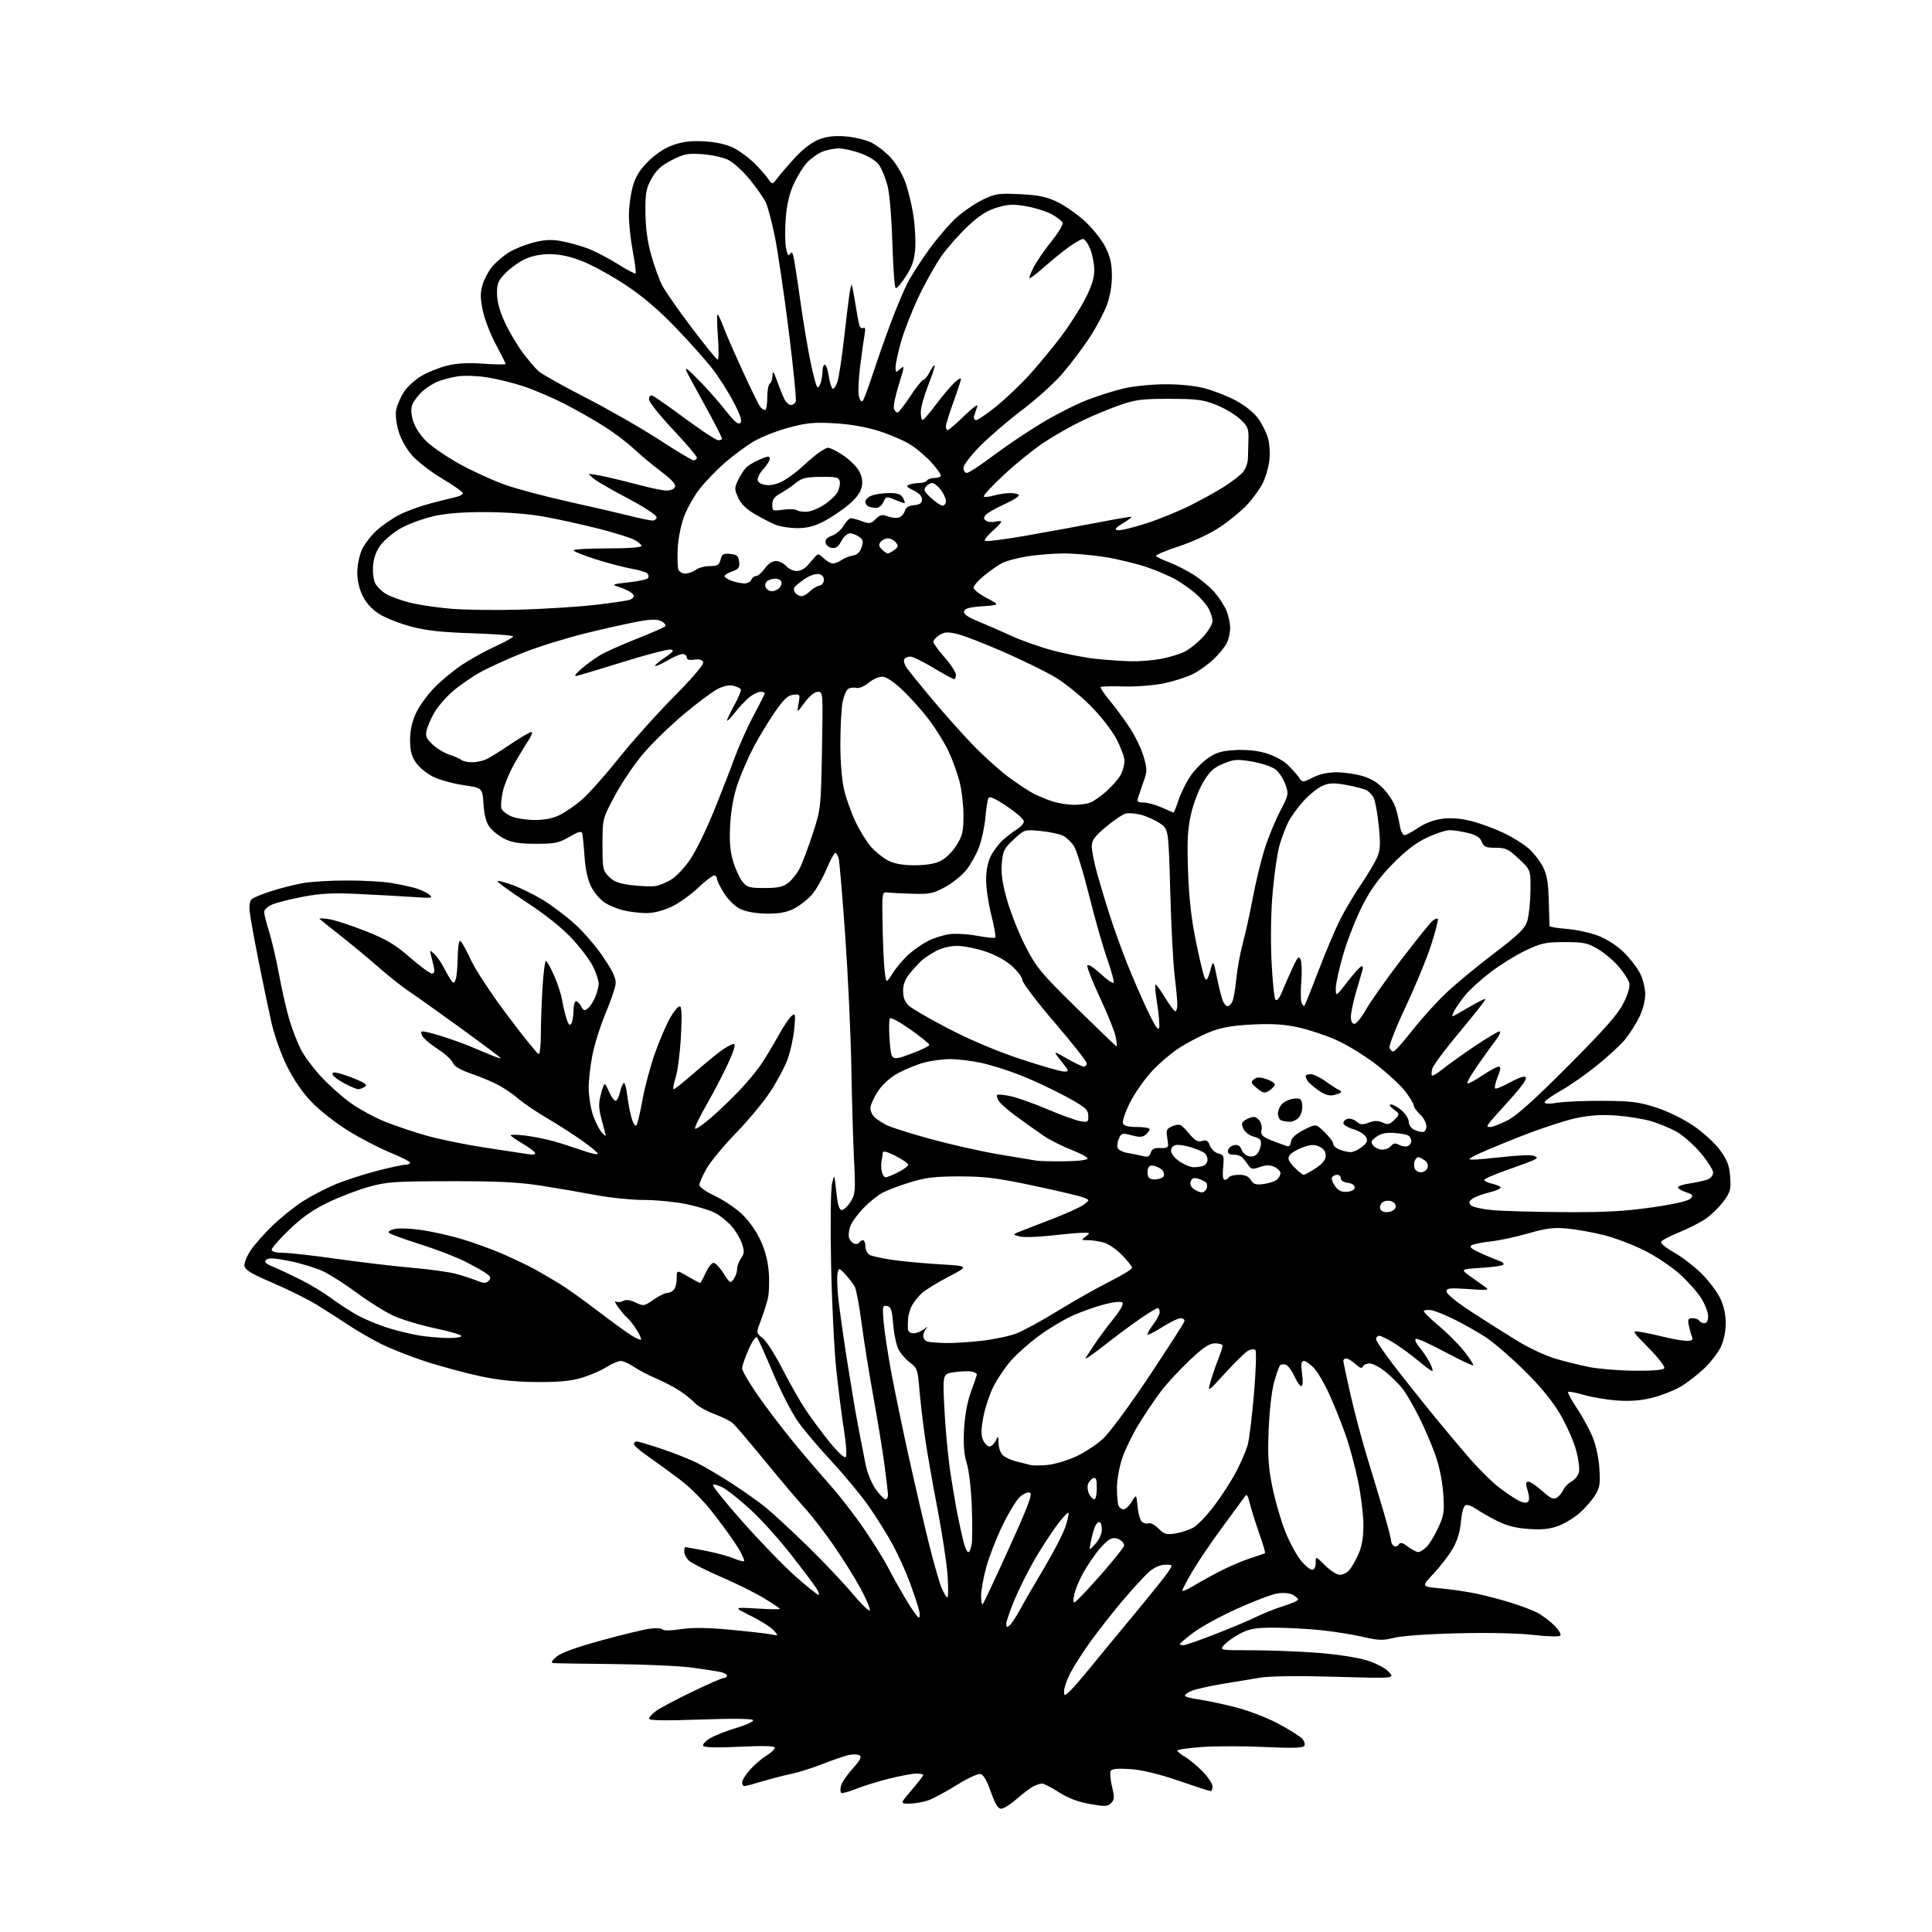 <?xml version="1.0" encoding="UTF-8" standalone="no"?>
<svg 
  version="1.1" 
  xmlns="http://www.w3.org/2000/svg" 
  xmlns:xlink="http://www.w3.org/1999/xlink" 
  xmlns:svg="http://www.w3.org/2000/svg"
  xmlns:rdf="http://www.w3.org/1999/02/22-rdf-syntax-ns#"
  xmlns:cc="http://creativecommons.org/ns#"
  xmlns:dc="http://purl.org/dc/elements/1.1/"
  viewBox="0 0 768 768"
  width="768"
  height="768"
>
<style>svg {background-color: white; }</style>"
<path stroke="none" fill="black" fill-rule="evenodd" d="M397.98,719.00C396.73,719.00 395.57,717.09 393.87,712.26C392.29,707.77 390.90,705.41 389.71,705.18C388.73,704.99 384.49,706.98 380.30,709.59C376.10,712.21 371.05,714.93 369.08,715.63C367.11,716.34 363.76,716.93 361.63,716.96C357.76,717.00 357.76,717.00 362.38,711.59C364.92,708.62 367.00,705.92 367.00,705.59C367.00,705.27 365.76,705.01 364.25,705.02C362.74,705.02 357.90,705.93 353.50,707.02C349.10,708.12 343.12,709.97 340.21,711.14C337.31,712.31 334.67,713.00 334.34,712.68C334.02,712.36 334.02,711.06 334.34,709.80C334.66,708.53 336.73,705.50 338.95,703.05C341.85,699.85 342.63,698.38 341.74,697.80C341.06,697.36 339.15,697.28 337.50,697.62C335.85,697.97 331.19,699.56 327.14,701.16C323.09,702.76 317.46,704.54 314.64,705.12C311.81,705.70 306.64,707.04 303.14,708.09C299.65,709.14 296.39,710.00 295.89,710.00C295.40,710.00 295.00,709.34 295.00,708.53C295.00,707.73 296.38,705.50 298.07,703.57C299.76,701.65 302.68,699.12 304.57,697.96C306.46,696.79 308.00,695.35 308.00,694.76C308.00,694.02 303.73,693.90 294.07,694.36C285.16,694.78 279.91,694.66 279.52,694.03C279.18,693.48 280.39,692.13 282.20,691.02C284.02,689.92 288.75,688.05 292.72,686.87C296.70,685.69 299.68,684.29 299.36,683.77C298.99,683.18 291.07,683.09 278.38,683.54C264.19,684.04 258.00,683.94 258.00,683.20C258.00,682.62 259.32,681.19 260.94,680.04C262.55,678.89 268.97,675.49 275.19,672.49C281.41,669.48 287.06,667.01 287.75,667.01C288.44,667.00 289.00,666.59 289.00,666.08C289.00,665.57 287.76,664.91 286.25,664.61C284.74,664.31 279.68,663.53 275.00,662.89C270.32,662.25 256.38,661.62 244.00,661.49C231.62,661.37 220.82,661.19 220.00,661.10C218.92,660.98 219.24,660.28 221.13,658.62C222.87,657.09 228.80,654.91 238.63,652.21C246.81,649.96 255.58,647.82 258.13,647.46C260.68,647.10 263.02,647.22 263.33,647.72C263.66,648.26 266.59,648.23 270.59,647.63C275.34,646.92 281.12,646.98 290.40,647.86C297.60,648.53 304.85,649.36 306.50,649.69C309.50,650.29 309.50,650.29 307.55,648.09C306.47,646.88 302.42,644.31 298.55,642.37C291.50,638.85 291.50,638.85 300.75,639.41C305.84,639.72 310.00,639.79 310.00,639.56C310.00,639.33 307.19,637.43 303.75,635.34C300.31,633.25 292.64,629.44 286.69,626.87C280.74,624.30 275.01,621.41 273.94,620.44C272.87,619.48 272.00,617.86 272.00,616.85C272.00,615.83 272.19,615.00 272.41,615.00C272.64,615.00 276.17,615.64 280.26,616.42C284.35,617.20 289.41,618.56 291.50,619.44C293.59,620.31 295.52,620.82 295.78,620.56C296.03,620.30 295.09,618.13 293.69,615.73C292.28,613.33 287.98,607.28 284.13,602.30C279.38,596.17 274.58,591.35 269.24,587.37C264.91,584.14 259.25,580.05 256.68,578.27C254.11,576.49 252.00,574.58 252.00,574.02C252.00,573.46 252.50,573.00 253.10,573.00C253.71,573.00 258.20,574.34 263.09,575.98C267.98,577.61 274.34,580.14 277.24,581.60C280.13,583.06 286.32,586.72 291.00,589.75C295.68,592.78 301.75,597.09 304.50,599.34C307.25,601.58 314.60,608.38 320.84,614.46C327.08,620.53 335.16,629.05 338.80,633.39C342.43,637.73 345.58,640.77 345.79,640.14C346.00,639.51 344.34,635.60 342.10,631.45C339.86,627.30 335.00,619.54 331.30,614.20C327.59,608.87 322.48,602.25 319.94,599.50C317.40,596.75 310.36,588.42 304.29,581.00C298.23,573.58 292.42,566.75 291.38,565.83C290.35,564.91 286.97,563.21 283.89,562.06C280.80,560.90 277.42,559.02 276.39,557.86C275.35,556.71 272.70,554.55 270.50,553.07C268.30,551.58 264.02,549.32 261.00,548.05C257.98,546.77 253.93,544.67 252.02,543.37C250.10,542.06 247.73,541.00 246.75,541.00C245.76,541.00 243.22,542.10 241.10,543.44C238.98,544.78 234.60,546.68 231.37,547.66C227.06,548.97 222.31,549.43 213.50,549.38C205.13,549.33 198.34,548.64 191.04,547.10C185.29,545.88 175.61,543.27 169.54,541.32C163.47,539.36 155.35,536.17 151.50,534.24C147.65,532.31 141.80,528.92 138.50,526.72C135.20,524.52 129.57,520.91 126.00,518.71C122.42,516.51 114.55,512.60 108.50,510.01C99.90,506.34 97.43,504.85 97.18,503.18C97.01,502.01 98.20,499.13 99.82,496.78C101.44,494.42 105.44,489.96 108.70,486.86C111.96,483.75 117.22,479.56 120.38,477.53C123.54,475.51 129.20,472.55 132.94,470.96C136.69,469.36 144.14,466.92 149.49,465.53C154.84,464.14 160.07,463.00 161.11,463.00C162.15,463.00 163.00,462.64 163.00,462.20C163.00,461.75 159.44,459.94 155.10,458.16C150.75,456.39 143.22,452.46 138.35,449.45C133.48,446.43 126.95,441.30 123.82,438.03C120.22,434.27 116.66,429.07 114.06,423.80C111.82,419.24 109.10,411.68 108.02,407.00C106.95,402.32 104.64,391.30 102.88,382.50C101.13,373.70 99.50,364.67 99.26,362.44C98.98,359.80 99.30,358.02 100.16,357.33C100.90,356.74 104.42,355.33 108.00,354.18C111.58,353.04 117.17,351.63 120.43,351.05C123.70,350.47 131.57,350.00 137.93,350.01C144.30,350.01 152.03,350.43 155.12,350.93C158.21,351.44 162.50,352.33 164.65,352.91C166.80,353.49 169.45,354.67 170.53,355.54C172.35,357.01 171.87,357.09 164.00,356.56C159.32,356.24 149.65,355.71 142.50,355.37C132.42,354.89 127.49,355.13 120.55,356.45C115.63,357.38 110.12,358.76 108.30,359.52C106.49,360.28 105.00,361.61 105.00,362.49C105.00,363.37 105.88,366.88 106.96,370.29C108.04,373.71 109.86,381.58 111.01,387.80C112.15,394.01 114.02,402.11 115.16,405.80C116.30,409.48 118.29,414.60 119.59,417.16C120.89,419.73 124.51,424.60 127.65,427.99C130.79,431.38 136.12,436.13 139.50,438.53C142.87,440.94 149.01,444.27 153.13,445.92C157.26,447.57 164.66,450.06 169.57,451.44C174.48,452.83 184.57,454.91 192.00,456.06C199.43,457.21 207.26,458.41 209.40,458.72C212.19,459.14 213.10,458.98 212.60,458.16C212.21,457.54 209.89,455.85 207.45,454.42C205.00,452.98 203.00,451.57 203.00,451.27C203.00,450.97 205.57,451.03 208.71,451.40C211.85,451.77 216.92,452.77 219.96,453.63C223.01,454.48 228.10,456.11 231.27,457.23C234.45,458.36 237.29,459.04 237.59,458.74C237.89,458.44 235.29,456.18 231.82,453.71C228.34,451.24 221.93,447.12 217.56,444.55C213.19,441.98 208.15,438.58 206.35,437.00C204.55,435.42 201.15,433.04 198.79,431.70C196.43,430.36 191.41,428.20 187.64,426.91C182.89,425.28 180.53,423.90 179.98,422.44C179.53,421.27 176.87,418.84 174.05,417.03C171.24,415.23 168.49,412.91 167.93,411.88C167.19,410.49 167.27,410.00 168.21,410.01C168.92,410.01 172.20,410.85 175.50,411.88C178.80,412.91 183.75,414.67 186.50,415.79C189.25,416.91 193.19,418.55 195.25,419.43C197.31,420.31 199.00,420.84 199.00,420.61C199.00,420.39 191.91,415.06 183.25,408.78C174.59,402.50 165.25,395.86 162.50,394.02C159.75,392.17 154.35,387.90 150.50,384.51C146.65,381.12 139.90,375.52 135.50,372.06C131.10,368.60 127.28,365.53 127.00,365.24C126.72,364.96 128.40,365.01 130.72,365.37C133.04,365.72 139.56,367.84 145.22,370.08C153.58,373.38 156.91,375.35 162.93,380.57C167.00,384.11 170.95,387.00 171.69,387.00C172.64,387.00 172.86,386.19 172.43,384.25C172.09,382.74 171.57,380.60 171.27,379.50C170.76,377.61 170.83,377.59 172.62,379.19C173.65,380.12 175.38,382.59 176.45,384.69C177.53,386.78 178.86,389.11 179.41,389.85C180.21,390.94 180.55,390.84 181.13,389.35C181.53,388.33 181.89,384.46 181.93,380.75C181.97,377.04 182.38,374.00 182.85,374.00C183.32,374.00 185.19,377.26 187.02,381.25C188.92,385.41 195.22,395.00 201.81,403.75C208.12,412.14 213.67,419.00 214.14,419.00C214.61,419.00 215.00,415.47 215.00,411.16C215.00,406.84 215.29,398.52 215.65,392.66C216.01,386.80 216.62,382.00 217.02,382.00C217.41,382.00 218.86,384.59 220.25,387.75C221.64,390.91 223.08,395.30 223.44,397.50C223.80,399.70 224.58,403.02 225.17,404.87C225.95,407.35 226.46,407.88 227.10,406.87C227.58,406.12 227.98,403.81 227.98,401.75C227.99,399.69 228.43,398.00 228.96,398.00C229.50,398.00 230.43,398.93 231.03,400.06C231.97,401.82 232.38,401.93 233.72,400.81C234.60,400.09 235.92,398.05 236.65,396.28C237.39,394.51 238.00,392.14 238.00,391.02C238.00,389.90 237.05,386.96 235.89,384.49C234.73,382.03 230.97,376.97 227.53,373.26C223.46,368.86 217.01,363.71 209.09,358.52C202.39,354.12 197.31,350.40 197.81,350.23C198.32,350.06 201.19,350.85 204.20,351.97C207.21,353.10 212.45,355.70 215.85,357.76C219.24,359.82 224.92,364.10 228.47,367.28C232.02,370.45 237.21,376.53 240.02,380.78C244.04,386.87 245.02,389.13 244.66,391.50C244.41,393.15 242.57,398.42 240.56,403.22C238.56,408.02 236.26,415.37 235.46,419.56C234.66,423.75 234.00,429.53 234.00,432.41C234.00,435.28 234.68,439.86 235.50,442.57C236.33,445.28 237.95,448.62 239.10,450.00C240.25,451.38 240.98,451.82 240.74,451.00C240.49,450.18 239.70,447.19 238.98,444.36C237.91,440.14 237.91,438.39 238.98,434.57C240.28,429.92 240.28,429.92 242.12,434.03C243.14,436.29 244.39,437.88 244.91,437.56C245.42,437.24 246.14,435.64 246.50,434.00C246.86,432.36 247.51,430.80 247.94,430.54C248.37,430.27 248.99,432.40 249.32,435.28C249.64,438.15 250.42,442.24 251.04,444.37C251.65,446.50 252.52,447.85 252.95,447.37C253.38,446.89 254.48,442.32 255.39,437.22C256.30,432.12 258.58,423.67 260.44,418.45C262.31,413.23 265.02,406.94 266.46,404.48C267.90,402.02 269.58,400.00 270.19,400.00C270.97,400.00 271.12,403.48 270.69,411.75C270.36,418.21 269.42,425.64 268.59,428.25C267.77,430.86 267.41,433.00 267.80,433.00C268.18,432.99 271.65,430.24 275.50,426.87C279.35,423.51 284.26,419.46 286.40,417.88C288.55,416.29 290.90,415.00 291.62,415.00C292.54,415.00 291.87,417.37 289.48,422.61C287.58,426.79 283.70,434.23 280.87,439.13C278.04,444.04 275.99,448.33 276.32,448.66C276.66,448.99 279.53,447.00 282.71,444.24C285.90,441.48 291.00,436.58 294.05,433.36C297.11,430.14 300.96,425.48 302.62,423.00C304.29,420.52 307.28,415.53 309.29,411.90C311.29,408.27 313.69,404.67 314.63,403.90C316.21,402.60 316.28,402.97 315.72,409.07C315.38,412.68 314.16,418.17 313.00,421.27C311.84,424.38 308.71,430.20 306.05,434.21C303.39,438.22 297.30,445.53 292.51,450.45C287.73,455.38 282.51,461.68 280.91,464.45C279.32,467.23 278.02,470.18 278.02,471.00C278.02,471.85 280.53,473.67 283.80,475.19C286.98,476.67 291.68,479.73 294.25,481.99C297.09,484.49 300.12,488.55 301.95,492.30C304.04,496.58 305.17,500.66 305.58,505.50C305.91,509.35 305.72,514.30 305.16,516.50C304.60,518.70 303.33,522.61 302.35,525.18C300.56,529.87 300.56,529.87 303.19,531.93C304.63,533.07 308.18,538.61 311.06,544.25C313.95,549.89 318.11,557.20 320.31,560.50C322.51,563.80 326.78,569.56 329.81,573.30C332.96,577.19 335.68,579.72 336.18,579.22C336.68,578.72 336.42,574.32 335.56,568.92C334.73,563.74 333.35,552.98 332.49,545.00C331.63,537.02 330.67,517.90 330.37,502.50C330.05,486.62 330.22,472.77 330.74,470.50C331.67,466.51 331.67,466.52 332.44,473.75C332.99,478.97 333.60,481.00 334.62,481.00C335.39,481.00 336.96,479.54 338.09,477.75C340.01,474.73 340.11,473.56 339.49,461.00C339.12,453.57 338.64,436.93 338.41,424.00C338.18,411.07 337.10,387.68 335.99,372.00C334.89,356.32 333.71,342.49 333.38,341.25C333.04,340.01 332.44,339.00 332.03,339.00C331.63,339.00 330.02,342.01 328.46,345.68C326.90,349.36 324.29,353.88 322.66,355.74C321.02,357.60 317.87,360.04 315.65,361.18C312.69,362.69 309.80,363.22 304.82,363.17C300.57,363.13 296.67,362.46 294.38,361.38C292.21,360.35 289.57,357.82 287.87,355.13C286.29,352.64 285.00,350.02 285.00,349.30C285.00,348.59 284.48,348.00 283.85,348.00C283.21,348.00 280.30,350.27 277.37,353.04C274.44,355.81 269.67,359.18 266.77,360.53C263.60,362.00 259.71,362.97 257.00,362.97C254.53,362.96 250.47,362.49 248.00,361.92C245.53,361.36 242.03,359.90 240.24,358.70C238.44,357.49 236.04,354.60 234.91,352.28C233.60,349.60 232.66,345.21 232.34,340.28C232.06,336.00 231.65,331.92 231.43,331.20C231.14,330.26 229.74,330.65 226.31,332.66C222.15,335.10 220.58,335.43 213.05,335.42C206.57,335.42 203.54,334.94 200.56,333.46C198.40,332.38 195.72,330.26 194.61,328.74C193.24,326.87 192.46,323.92 192.19,319.59C191.78,313.21 191.78,313.21 184.14,312.09C179.94,311.48 174.47,309.94 172.00,308.68C169.53,307.41 166.49,304.88 165.25,303.04C163.58,300.56 163.00,298.27 163.01,294.10C163.02,290.34 163.79,286.85 165.36,283.47C166.65,280.70 169.91,276.18 172.60,273.42C175.30,270.66 180.20,266.58 183.50,264.37C186.80,262.15 192.76,258.84 196.75,257.02C200.74,255.20 204.00,253.38 204.00,252.98C204.00,252.58 196.69,252.02 187.75,251.74C175.69,251.35 169.44,250.67 163.50,249.09C159.10,247.92 153.47,245.73 151.00,244.22C148.02,242.40 145.74,239.97 144.25,237.03C142.79,234.13 142.01,230.81 142.02,227.54C142.03,224.77 142.86,220.70 143.87,218.50C144.87,216.30 147.54,212.83 149.81,210.79C152.07,208.74 156.17,205.94 158.90,204.55C161.64,203.16 167.17,201.16 171.19,200.10C175.21,199.05 179.74,197.91 181.25,197.57C182.76,197.24 184.00,196.55 184.00,196.05C184.00,195.55 180.34,192.97 175.88,190.32C171.41,187.67 166.00,183.51 163.86,181.09C161.49,178.40 159.35,174.58 158.40,171.32C157.47,168.11 157.12,164.67 157.52,162.73C157.88,160.96 159.26,157.84 160.57,155.81C161.88,153.77 165.04,150.89 167.58,149.40C170.12,147.91 174.75,146.07 177.85,145.32C181.73,144.37 186.24,144.14 192.25,144.58C197.06,144.93 201.00,144.97 201.00,144.68C201.00,144.39 199.23,140.86 197.07,136.83C194.91,132.80 192.58,126.72 191.89,123.33C190.90,118.47 190.89,116.31 191.84,113.13C192.51,110.91 194.24,107.68 195.69,105.95C197.15,104.23 200.07,101.72 202.19,100.38C204.31,99.04 208.73,97.26 212.01,96.42C216.60,95.24 219.19,95.12 223.29,95.88C226.22,96.42 230.94,97.74 233.78,98.82C236.62,99.90 241.93,102.67 245.57,104.97C249.21,107.27 252.40,108.94 252.65,108.68C252.91,108.43 252.42,104.52 251.56,100.00C250.70,95.48 250.00,88.99 250.00,85.57C250.00,82.16 250.72,76.92 251.60,73.93C252.78,69.90 254.43,67.31 257.97,63.87C261.07,60.87 264.58,58.64 268.00,57.50C271.79,56.24 275.24,55.88 280.38,56.22C284.93,56.52 289.02,57.46 291.71,58.84C294.02,60.02 297.64,62.68 299.74,64.75C301.85,66.81 304.35,69.62 305.29,71.00C307.00,73.50 307.00,73.50 309.25,70.53C310.49,68.90 313.68,65.21 316.35,62.33C319.31,59.13 322.93,56.43 325.61,55.41C328.75,54.21 331.80,53.87 336.28,54.23C339.73,54.51 344.38,55.66 346.60,56.79C348.82,57.93 352.24,60.63 354.20,62.80C356.16,64.96 358.66,69.16 359.77,72.12C360.87,75.08 362.34,80.95 363.02,85.18C363.69,89.40 364.06,95.52 363.82,98.78C363.49,103.32 362.62,105.92 360.09,109.85C358.28,112.68 356.45,114.78 356.03,114.52C355.61,114.26 355.02,106.05 354.71,96.27C354.37,85.52 353.58,76.49 352.71,73.42C351.92,70.63 350.50,67.16 349.55,65.71C348.50,64.12 345.66,62.27 342.37,61.04C339.38,59.92 335.35,59.00 333.43,59.00C331.51,59.00 328.49,59.62 326.72,60.38C324.95,61.13 322.29,63.05 320.81,64.63C319.33,66.21 316.95,70.04 315.53,73.14C313.79,76.96 312.76,81.35 312.34,86.75C312.00,91.13 312.05,96.44 312.44,98.54C312.92,101.09 313.43,101.93 313.97,101.05C314.59,100.05 314.91,100.18 315.34,101.62C315.64,102.65 316.83,110.25 317.98,118.50C319.12,126.75 321.01,138.11 322.16,143.75C323.32,149.39 324.60,154.00 325.01,154.00C325.43,154.00 326.04,152.99 326.37,151.75C326.70,150.51 326.98,148.49 326.99,147.25C326.99,146.01 327.40,145.00 327.89,145.00C328.37,145.00 329.08,147.01 329.44,149.48C329.81,151.94 330.50,154.19 330.98,154.49C331.45,154.78 332.31,153.55 332.89,151.76C333.47,149.97 334.63,142.43 335.47,135.00C336.31,127.58 337.27,119.57 337.62,117.20C337.96,114.84 338.39,113.05 338.57,113.23C338.74,113.41 339.38,116.69 339.98,120.53C340.58,124.36 341.31,128.29 341.61,129.26C341.90,130.24 342.62,130.73 343.21,130.37C343.93,129.93 344.08,130.82 343.67,133.11C343.33,134.97 342.54,140.64 341.91,145.69C341.27,150.75 341.06,156.10 341.43,157.59C341.81,159.08 342.48,159.89 342.93,159.39C343.38,158.90 345.22,154.00 347.01,148.50C348.80,143.00 352.02,133.84 354.17,128.15C356.32,122.45 359.24,115.47 360.67,112.65C362.10,109.82 365.97,103.77 369.28,99.21C372.58,94.66 377.50,88.94 380.20,86.51C382.90,84.08 387.57,80.89 390.56,79.43C395.54,76.99 396.81,76.80 405.25,77.18C412.43,77.50 415.73,78.16 420.00,80.13C423.02,81.53 428.05,85.01 431.18,87.87C434.33,90.75 438.00,95.37 439.43,98.23C441.37,102.12 442.00,104.93 442.00,109.66C442.00,113.53 441.22,118.02 439.94,121.42C438.81,124.44 435.74,130.20 433.11,134.21C430.48,138.22 425.67,144.60 422.42,148.40C419.17,152.19 412.01,158.68 406.51,162.83C401.00,166.97 393.46,173.43 389.75,177.17C385.92,181.04 383.00,184.86 383.00,185.99C383.00,187.10 383.61,188.00 384.35,188.00C385.09,188.00 389.68,185.00 394.54,181.33C399.41,177.66 408.04,171.84 413.72,168.39C419.40,164.95 427.64,160.74 432.04,159.05C436.43,157.35 443.06,155.25 446.76,154.39C450.47,153.52 457.77,152.78 463.00,152.75C468.85,152.71 474.95,153.33 478.89,154.36C482.40,155.28 487.98,157.47 491.29,159.24C494.89,161.16 498.45,164.02 500.16,166.38C501.72,168.54 503.50,172.14 504.10,174.38C504.71,176.63 504.91,180.65 504.55,183.37C504.19,186.08 502.98,190.07 501.88,192.24C500.77,194.42 498.02,198.19 495.78,200.62C493.54,203.05 488.68,207.05 484.98,209.51C481.00,212.16 474.36,215.27 468.67,217.15C463.39,218.89 459.27,220.63 459.51,221.01C459.74,221.39 462.09,222.52 464.72,223.51C467.35,224.50 471.75,226.74 474.50,228.49C477.25,230.23 480.96,233.33 482.75,235.37C484.54,237.41 486.68,240.69 487.50,242.66C488.33,244.63 489.00,247.79 489.00,249.67C489.00,251.56 488.36,254.31 487.58,255.80C486.80,257.28 484.44,260.14 482.33,262.14C480.22,264.15 476.54,266.77 474.14,267.97C471.74,269.17 466.57,270.82 462.66,271.64C458.66,272.47 451.71,273.01 446.79,272.87C441.98,272.73 437.83,272.84 437.55,273.11C437.28,273.39 438.91,275.83 441.18,278.55C443.45,281.27 447.05,286.18 449.18,289.45C451.32,292.73 453.77,297.82 454.62,300.78C456.05,305.70 456.05,306.55 454.54,310.83C453.63,313.40 452.64,316.29 452.33,317.25C451.88,318.64 452.36,319.00 454.63,319.02C456.21,319.03 459.46,319.93 461.86,321.02C464.26,322.11 466.36,323.00 466.53,323.00C466.70,323.00 467.57,320.80 468.47,318.10C469.36,315.41 471.43,311.19 473.05,308.73C474.68,306.27 477.87,302.98 480.14,301.41C483.44,299.12 485.59,298.48 491.01,298.17C495.27,297.93 499.74,298.37 503.13,299.36C506.08,300.22 509.86,302.18 511.53,303.71C513.19,305.25 515.28,307.55 516.17,308.82C517.79,311.15 517.79,311.15 521.86,309.07C524.47,307.74 527.83,307.00 531.28,307.00C534.23,307.00 538.92,307.68 541.71,308.51C545.18,309.54 547.88,311.23 550.27,313.88C552.19,316.00 554.23,319.26 554.80,321.12C555.37,322.98 556.11,326.19 556.46,328.25C556.81,330.31 557.63,331.99 558.30,331.98C558.96,331.97 561.44,330.65 563.80,329.05C566.54,327.19 570.03,325.89 573.40,325.47C576.98,325.02 580.74,325.33 584.99,326.42C588.45,327.30 594.16,329.41 597.69,331.09C601.22,332.77 605.68,335.54 607.61,337.23C609.54,338.92 612.08,342.15 613.26,344.41C614.92,347.59 615.45,350.60 615.66,358.00C615.80,363.23 615.94,367.78 615.96,368.12C615.98,368.45 619.04,368.96 622.75,369.25C626.46,369.53 632.07,370.74 635.22,371.94C638.62,373.24 642.75,375.88 645.39,378.45C647.84,380.83 650.78,384.61 651.92,386.85C653.08,389.12 654.00,392.84 654.00,395.26C654.00,397.88 653.02,401.57 651.53,404.55C650.17,407.27 647.64,411.21 645.91,413.31C644.18,415.40 639.16,420.02 634.75,423.58C630.35,427.14 623.88,431.65 620.37,433.61C616.87,435.57 614.00,437.63 614.00,438.18C614.00,438.84 615.83,438.89 619.25,438.34C622.14,437.88 630.35,437.54 637.50,437.60C648.66,437.68 651.63,438.07 658.52,440.32C663.29,441.88 669.36,444.88 673.47,447.72C677.30,450.36 681.96,454.69 683.89,457.39C686.67,461.28 687.47,463.44 687.77,467.89C688.11,472.89 687.82,473.95 685.10,477.59C683.43,479.85 680.28,482.92 678.11,484.43C675.93,485.93 671.11,488.40 667.39,489.90C663.66,491.41 660.46,493.12 660.27,493.70C660.07,494.28 662.48,496.21 665.63,497.98C668.77,499.76 673.65,503.52 676.47,506.35C679.29,509.18 682.59,513.55 683.80,516.07C685.23,519.03 686.00,522.52 686.00,526.00C686.00,529.36 685.24,532.95 683.96,535.59C682.83,537.91 679.79,541.79 677.19,544.22C674.60,546.65 670.44,549.83 667.96,551.28C665.48,552.74 660.54,554.67 656.98,555.59C652.47,556.74 648.22,557.09 643.00,556.73C638.88,556.45 632.88,555.45 629.68,554.51C626.47,553.58 623.63,553.04 623.35,553.31C623.08,553.59 624.61,556.44 626.76,559.66C628.91,562.87 631.71,567.98 632.99,571.00C634.37,574.29 635.50,579.39 635.78,583.68C636.18,589.79 635.94,591.37 634.10,594.33C632.92,596.24 630.24,599.36 628.13,601.26C626.03,603.16 622.22,605.52 619.66,606.49C616.18,607.82 613.20,608.15 607.76,607.79C602.49,607.44 599.00,606.55 595.00,604.53C591.98,603.00 588.25,600.86 586.71,599.78C585.18,598.70 583.34,598.04 582.61,598.32C581.81,598.62 581.08,601.23 580.74,604.91C580.37,609.01 579.28,612.55 577.41,615.75C575.88,618.36 572.46,622.80 569.80,625.61C564.97,630.72 564.97,630.72 572.72,631.42C576.98,631.81 583.40,632.75 586.98,633.51C590.57,634.27 596.65,635.86 600.50,637.06C604.35,638.25 609.08,640.03 611.00,641.02C612.92,642.01 615.98,644.28 617.79,646.07C619.66,647.91 620.71,649.69 620.21,650.19C619.72,650.68 615.15,650.56 609.64,649.92C603.84,649.23 591.82,648.96 579.72,649.25C568.01,649.52 557.28,650.28 554.23,651.04C549.66,652.18 547.99,652.13 541.73,650.67C537.75,649.75 530.23,648.55 525.00,648.01C519.77,647.48 511.50,647.03 506.61,647.02C499.46,647.00 496.87,647.43 493.37,649.17C490.98,650.36 488.04,652.39 486.84,653.67C484.65,656.00 484.65,656.00 497.58,656.00C504.68,656.00 516.43,656.46 523.67,657.01C531.11,657.58 539.61,658.87 543.22,659.99C546.98,661.15 550.62,663.05 552.06,664.60C554.50,667.23 554.50,667.23 531.00,666.55C516.27,666.12 505.08,666.25 501.00,666.89C497.43,667.46 490.45,668.61 485.50,669.45C480.55,670.29 475.26,671.49 473.75,672.11C472.24,672.73 471.00,673.60 471.00,674.03C471.00,674.46 473.36,675.13 476.25,675.52C479.14,675.91 485.68,677.28 490.79,678.57C496.09,679.90 503.52,682.74 508.08,685.17C512.48,687.51 516.78,690.20 517.64,691.15C518.49,692.10 518.88,693.39 518.49,694.02C517.98,694.85 513.58,694.97 502.52,694.45C494.12,694.06 482.92,694.07 477.62,694.47C472.33,694.86 468.00,695.50 468.00,695.88C468.00,696.26 469.41,697.40 471.13,698.42C472.85,699.44 476.00,702.06 478.13,704.25C480.26,706.45 482.00,709.09 482.00,710.12C482.00,711.15 481.66,712.00 481.25,712.00C480.84,712.00 475.10,710.14 468.50,707.87C460.61,705.16 454.06,703.58 449.38,703.25C444.55,702.91 442.04,703.13 441.55,703.92C441.15,704.57 441.37,707.37 442.03,710.14C443.08,714.48 443.02,715.40 441.67,716.76C440.29,718.14 439.23,718.18 433.15,717.10C428.45,716.26 424.49,714.75 420.89,712.43C417.96,710.54 414.96,709.00 414.22,709.00C413.48,709.00 411.89,709.52 410.68,710.15C409.48,710.79 406.52,713.04 404.11,715.15C401.69,717.27 398.94,719.00 397.98,719.00zM425.13,672.40C426.29,671.36 429.99,667.12 433.33,663.00C436.68,658.88 444.65,649.20 451.04,641.50C457.43,633.80 463.47,626.26 464.45,624.75C466.23,622.00 466.23,622.00 463.19,622.00C461.38,622.00 458.91,623.05 457.05,624.61C455.34,626.05 450.62,631.14 446.56,635.93C442.50,640.71 436.62,648.20 433.48,652.56C430.35,656.93 426.71,662.62 425.39,665.22C424.08,667.81 423.00,670.92 423.00,672.12C423.00,674.28 423.03,674.29 425.13,672.40zM470.41,654.00C471.19,654.00 477.00,651.98 483.31,649.51C489.63,647.04 496.98,643.94 499.65,642.61C502.32,641.29 507.09,639.40 510.25,638.42C513.41,637.44 516.00,636.28 516.00,635.85C516.00,635.42 515.04,634.56 513.87,633.93C512.62,633.26 510.08,633.05 507.75,633.42C505.56,633.77 498.38,636.49 491.81,639.47C485.23,642.44 477.41,646.71 474.43,648.97C471.44,651.22 469.00,653.28 469.00,653.53C469.00,653.79 469.64,654.00 470.41,654.00zM401.33,646.14C402.06,645.53 403.95,642.66 405.52,639.77C407.09,636.87 411.41,629.40 415.14,623.16C418.86,616.92 422.64,609.58 423.55,606.84C424.46,604.11 424.97,601.64 424.69,601.36C424.41,601.08 422.24,603.47 419.87,606.67C417.50,609.88 413.49,616.10 410.96,620.50C408.44,624.90 404.94,631.96 403.18,636.18C401.43,640.40 400.00,644.62 400.00,645.55C400.00,646.85 400.31,646.99 401.33,646.14zM365.21,643.00C365.67,643.00 365.74,641.76 365.38,640.25C365.02,638.74 363.45,633.97 361.90,629.65C360.34,625.34 357.23,618.40 354.99,614.24C352.74,610.07 348.34,603.03 345.21,598.58C342.08,594.14 335.53,586.23 330.65,581.00C325.78,575.77 319.78,568.70 317.32,565.27C314.87,561.85 310.35,553.07 307.28,545.77C304.21,538.47 301.34,532.10 300.90,531.60C300.46,531.11 298.96,533.30 297.55,536.48C296.15,539.65 295.00,543.02 295.00,543.95C295.00,544.89 297.79,549.67 301.19,554.58C304.60,559.49 310.89,567.77 315.19,573.00C319.48,578.23 326.20,586.10 330.12,590.50C334.04,594.90 340.27,603.00 343.97,608.50C347.68,614.00 351.72,620.52 352.97,623.00C354.21,625.48 357.29,630.99 359.81,635.25C362.32,639.51 364.75,643.00 365.21,643.00zM390.65,637.68C391.02,637.32 395.71,627.32 401.09,615.45C408.85,598.34 410.56,593.77 409.38,593.32C408.56,593.00 406.76,593.81 405.36,595.12C403.96,596.43 400.85,601.55 398.46,606.50C396.06,611.45 393.18,618.87 392.05,622.98C390.92,627.09 390.00,632.23 390.00,634.40C390.00,636.56 390.29,638.04 390.65,637.68zM427.04,637.00C427.52,637.00 432.10,632.25 437.21,626.44C442.32,620.63 446.64,615.26 446.81,614.51C446.98,613.75 446.19,612.64 445.06,612.03C443.64,611.27 442.41,611.25 441.10,611.95C440.05,612.51 437.87,614.66 436.25,616.73C434.63,618.80 432.15,622.52 430.74,625.00C429.33,627.48 427.72,631.19 427.17,633.25C426.61,635.31 426.56,637.00 427.04,637.00zM376.60,635.00C376.98,635.00 377.02,631.03 376.67,626.17C376.33,621.31 374.49,609.27 372.59,599.42C370.69,589.56 368.46,576.77 367.64,571.00C366.82,565.23 365.84,556.76 365.46,552.20C364.83,544.50 364.57,543.74 361.79,541.70C360.15,540.49 358.09,538.15 357.22,536.50C356.35,534.85 355.38,530.35 355.07,526.51C354.59,520.69 354.18,519.46 352.60,519.16C350.83,518.82 350.73,519.29 351.27,525.65C351.58,529.42 353.03,538.80 354.48,546.50C355.93,554.20 359.12,569.50 361.56,580.50C364.00,591.50 367.51,606.58 369.36,614.00C371.21,621.42 373.44,629.19 374.31,631.25C375.19,633.31 376.21,635.00 376.60,635.00zM325.37,633.98C325.84,633.99 325.43,632.76 324.45,631.25C323.48,629.74 318.93,623.70 314.34,617.84C309.76,611.97 302.61,604.04 298.46,600.22C294.31,596.40 289.38,592.44 287.50,591.43C285.62,590.42 283.78,589.89 283.41,590.26C283.04,590.62 288.46,597.35 295.45,605.21C302.43,613.07 311.83,622.75 316.32,626.73C320.82,630.70 324.89,633.96 325.37,633.98zM474.25,630.51C476.59,629.08 481.45,626.39 485.06,624.53C488.67,622.68 494.07,620.38 497.06,619.42C500.05,618.47 502.67,617.55 502.87,617.39C503.07,617.23 502.07,613.81 500.65,609.80C499.23,605.78 497.55,600.48 496.92,598.00C495.85,593.77 495.70,593.62 494.39,595.50C493.62,596.60 489.59,602.11 485.43,607.75C481.28,613.38 476.10,621.03 473.94,624.73C471.77,628.44 470.00,631.84 470.00,632.29C470.00,632.74 471.91,631.94 474.25,630.51zM532.58,626.00C533.74,626.00 535.41,625.20 536.29,624.23C537.17,623.26 538.80,620.45 539.92,617.98C541.35,614.85 541.96,611.36 541.98,606.39C541.99,602.48 541.05,594.60 539.88,588.89C538.72,583.18 536.45,574.77 534.84,570.22C533.24,565.67 530.34,558.47 528.41,554.22C526.47,549.97 523.71,545.26 522.26,543.75C520.81,542.24 519.02,541.00 518.28,541.00C517.24,541.00 517.08,542.15 517.59,546.00C518.00,549.04 517.87,551.00 517.28,551.00C516.74,551.00 515.50,549.23 514.53,547.06C513.55,544.89 512.06,542.85 511.21,542.53C510.36,542.20 509.31,542.29 508.88,542.72C508.45,543.15 507.36,546.20 506.45,549.50C505.51,552.92 504.59,561.09 504.31,568.50C503.90,579.14 504.18,583.31 505.87,591.51C507.01,597.01 509.33,604.93 511.03,609.10C512.73,613.28 515.48,618.34 517.13,620.35C518.79,622.36 520.79,624.00 521.57,624.00C522.46,624.00 523.00,622.97 523.00,621.27C523.00,618.53 523.00,618.53 526.73,622.27C528.79,624.32 531.42,626.00 532.58,626.00zM384.93,617.00C385.39,617.00 385.99,615.54 386.27,613.75C386.54,611.96 386.55,605.10 386.29,598.50C386.04,591.85 385.15,584.33 384.30,581.64C383.22,578.21 382.90,574.24 383.23,568.14C383.52,562.76 384.52,557.24 385.89,553.50C387.11,550.20 388.19,547.06 388.30,546.52C388.41,545.99 387.42,545.38 386.09,545.18C384.77,544.98 381.67,545.12 379.20,545.49C374.72,546.16 374.72,546.16 375.40,559.83C375.78,567.35 376.77,578.23 377.60,584.00C378.44,589.77 379.80,597.88 380.62,602.00C381.45,606.12 382.56,611.19 383.10,613.25C383.64,615.31 384.46,617.00 384.93,617.00zM563.75,616.97C564.44,616.99 565.95,616.05 567.10,614.90C568.26,613.74 570.35,610.30 571.74,607.26C574.01,602.30 574.22,600.86 573.70,593.60C573.35,588.59 572.10,582.61 570.44,577.99C568.96,573.87 566.04,567.12 563.96,563.00C561.87,558.88 559.10,554.09 557.80,552.36C556.51,550.63 553.50,547.59 551.13,545.61C548.75,543.62 545.77,542.00 544.49,542.00C543.21,542.00 541.97,542.56 541.72,543.25C541.41,544.12 540.53,543.81 538.82,542.25C537.47,541.01 535.84,540.00 535.19,540.00C534.53,540.00 534.00,540.42 534.00,540.93C534.00,541.44 535.31,547.63 536.92,554.68C538.52,561.73 541.50,572.90 543.53,579.50C545.57,586.10 548.53,595.95 550.12,601.38C551.70,606.81 553.00,611.85 553.00,612.57C553.00,613.29 553.50,614.19 554.11,614.57C554.72,614.95 555.58,614.68 556.02,613.97C556.63,612.98 557.45,613.17 559.65,614.81C561.22,615.98 563.06,616.95 563.75,616.97zM435.45,613.69C436.97,612.02 438.00,609.70 438.00,607.94C438.00,606.32 437.54,605.00 436.98,605.00C436.41,605.00 435.57,606.01 435.10,607.25C434.64,608.49 433.95,611.08 433.58,613.00C432.90,616.50 432.90,616.50 435.45,613.69zM467.32,609.57C469.61,609.20 472.84,608.12 474.49,607.16C476.15,606.20 479.86,602.29 482.75,598.46C485.64,594.63 489.54,588.58 491.41,585.00C493.27,581.42 495.32,576.70 495.95,574.50C496.58,572.30 497.72,563.08 498.48,554.00C499.24,544.92 499.50,537.12 499.04,536.66C498.59,536.19 497.31,536.30 496.20,536.89C495.10,537.48 491.00,541.46 487.11,545.73C480.02,553.49 480.02,553.49 481.13,549.50C481.73,547.30 483.08,543.35 484.11,540.71C485.15,538.08 486.00,535.49 486.00,534.96C486.00,534.43 484.66,534.00 483.02,534.00C480.71,534.00 478.42,535.52 472.89,540.74C468.96,544.45 463.86,549.96 461.56,552.99C459.25,556.02 455.29,561.88 452.76,566.00C450.23,570.12 447.22,576.30 446.08,579.72C444.93,583.14 444.00,588.39 444.00,591.39C444.00,594.38 444.27,597.55 444.61,598.42C444.94,599.29 445.85,600.00 446.62,600.00C447.40,600.00 448.86,598.63 449.88,596.95C451.74,593.90 451.74,593.90 452.23,599.06C452.50,601.89 453.35,604.61 454.11,605.10C454.88,605.58 456.06,605.77 456.74,605.52C457.42,605.27 459.14,606.23 460.56,607.65C462.81,609.90 463.68,610.15 467.32,609.57zM607.40,597.00C608.00,596.40 607.95,594.75 607.27,592.52C606.39,589.65 606.45,589.00 607.59,589.00C608.36,589.00 610.83,590.66 613.08,592.69C616.31,595.61 617.52,596.17 618.83,595.36C619.75,594.80 620.93,593.39 621.46,592.22C621.99,591.06 623.47,589.55 624.74,588.87C626.01,588.19 627.32,586.56 627.65,585.24C627.99,583.92 627.48,579.99 626.54,576.50C625.59,573.00 622.77,566.63 620.28,562.32C617.20,557.03 612.62,551.42 606.12,544.98C600.83,539.74 593.91,533.75 590.75,531.67C587.58,529.59 581.91,526.37 578.15,524.51C574.38,522.65 570.22,520.98 568.90,520.81C567.58,520.64 566.27,520.76 566.00,521.09C565.73,521.41 568.32,524.02 571.77,526.89C575.21,529.75 579.84,534.39 582.05,537.18C584.26,539.98 585.86,542.47 585.61,542.73C585.35,542.98 580.39,540.63 574.57,537.51C568.75,534.39 563.49,532.00 562.88,532.21C562.23,532.42 562.79,533.80 564.25,535.54C565.61,537.17 567.47,539.96 568.38,541.75C569.30,543.54 569.73,545.00 569.34,545.00C568.95,545.00 566.54,543.24 563.99,541.09C561.44,538.94 557.16,535.79 554.48,534.09C551.80,532.39 549.02,531.00 548.30,531.00C547.59,531.00 547.00,531.60 547.00,532.33C547.00,533.07 550.46,538.13 554.68,543.58C558.91,549.04 565.68,557.55 569.73,562.50C573.77,567.45 580.10,575.00 583.79,579.28C587.48,583.56 592.75,588.82 595.50,590.96C598.26,593.11 601.84,595.56 603.48,596.41C605.36,597.38 606.80,597.60 607.40,597.00zM352.01,596.00C352.55,596.00 352.99,595.21 352.98,594.25C352.97,593.29 352.32,587.77 351.55,582.00C350.77,576.23 348.78,564.04 347.12,554.92C345.46,545.80 343.39,532.78 342.50,526.00C341.61,519.21 340.41,512.73 339.82,511.58C339.24,510.44 337.57,508.23 336.13,506.69C333.50,503.87 333.50,503.87 332.96,506.15C332.67,507.40 332.79,511.82 333.23,515.96C333.67,520.11 335.18,530.92 336.59,540.00C338.00,549.08 340.00,561.00 341.05,566.50C342.10,572.00 343.48,579.11 344.12,582.30C344.79,585.59 346.54,589.82 348.15,592.05C349.73,594.22 351.46,596.00 352.01,596.00zM435.04,596.00C435.57,596.00 436.00,593.99 436.00,591.53C436.00,588.02 435.69,587.18 434.54,587.62C433.73,587.93 432.81,589.03 432.48,590.05C432.16,591.08 432.38,592.84 432.98,593.96C433.58,595.08 434.50,596.00 435.04,596.00zM416.50,582.33C419.25,582.06 424.28,580.56 427.68,579.01C431.08,577.45 435.95,574.25 438.50,571.89C441.06,569.53 449.25,558.43 456.82,547.06C464.34,535.75 470.65,525.94 470.82,525.25C471.00,524.56 470.33,524.01 469.32,524.03C468.32,524.04 465.06,525.61 462.07,527.51C459.08,529.41 456.43,530.77 456.18,530.51C455.93,530.26 456.91,528.50 458.36,526.59C459.81,524.69 461.00,522.43 461.00,521.57C461.00,520.71 460.63,520.00 460.19,520.00C459.74,520.00 456.59,521.91 453.18,524.25C449.77,526.59 443.32,531.39 438.83,534.91C434.35,538.44 431.05,540.69 431.51,539.91C431.97,539.14 433.70,536.48 435.36,534.00C437.02,531.52 440.34,527.07 442.74,524.10C445.36,520.85 446.73,518.33 446.19,517.79C445.64,517.24 442.75,517.53 438.94,518.51C435.46,519.42 429.73,521.46 426.20,523.06C422.67,524.67 416.68,528.27 412.89,531.08C409.11,533.89 404.16,538.28 401.90,540.84C399.64,543.40 396.51,548.03 394.94,551.13C393.38,554.22 391.55,559.73 390.88,563.36C389.96,568.36 389.94,570.57 390.81,572.48C391.44,573.87 392.57,575.00 393.33,575.00C394.08,575.00 395.18,573.99 395.78,572.75C396.81,570.62 396.87,570.67 396.93,573.68C396.97,575.43 397.70,577.55 398.55,578.40C399.39,579.25 401.76,580.37 403.80,580.90C405.83,581.42 408.40,582.07 409.50,582.34C410.60,582.61 413.75,582.60 416.50,582.33zM649.69,544.88C656.88,544.96 661.13,544.61 661.56,543.90C661.95,543.28 659.23,539.74 655.37,535.83C648.50,528.86 648.50,528.86 652.50,529.53C654.70,529.90 659.04,530.83 662.14,531.60C665.25,532.37 669.01,533.00 670.50,533.00C672.68,533.00 673.08,532.65 672.54,531.25C672.16,530.29 671.61,528.26 671.30,526.75C670.84,524.46 671.09,524.00 672.82,524.00C673.95,524.00 675.16,524.45 675.50,525.00C675.84,525.55 676.77,526.00 677.56,526.00C678.47,526.00 679.00,524.97 679.00,523.20C679.00,521.65 677.73,518.38 676.17,515.92C674.61,513.47 670.72,509.13 667.53,506.29C664.34,503.44 658.08,499.28 653.61,497.04C649.15,494.80 641.92,492.07 637.54,490.97C633.16,489.87 626.61,488.70 622.97,488.36C617.59,487.86 614.69,488.22 607.43,490.31C602.52,491.72 595.77,493.16 592.43,493.51C589.10,493.86 585.73,494.55 584.96,495.03C583.92,495.67 584.99,496.54 589.02,498.33C592.03,499.66 595.35,501.04 596.39,501.40C597.43,501.76 597.96,502.37 597.56,502.77C597.17,503.17 593.16,503.73 588.67,504.00C580.50,504.50 580.50,504.50 584.64,507.50C586.92,509.15 589.62,511.07 590.64,511.77C592.18,512.83 591.01,512.94 583.75,512.43C576.13,511.90 575.00,512.03 575.00,513.43C575.00,514.36 579.27,517.80 585.25,521.69C590.89,525.35 599.07,530.52 603.44,533.18C607.80,535.85 614.43,538.94 618.16,540.05C621.89,541.16 628.00,542.68 631.72,543.42C635.45,544.16 643.54,544.82 649.69,544.88zM376.00,533.88C379.02,533.94 385.45,533.53 390.28,532.98C395.10,532.43 401.27,531.13 403.97,530.10C406.68,529.07 414.06,525.05 420.37,521.16C426.68,517.28 435.93,512.05 440.92,509.54C445.92,507.03 450.00,504.53 450.00,503.99C450.00,503.45 448.23,501.18 446.07,498.95C443.91,496.72 440.65,494.47 438.82,493.95C437.00,493.43 434.19,493.00 432.57,493.00C429.76,493.00 429.71,492.93 431.56,491.53C433.42,490.12 433.39,490.06 430.79,490.03C429.29,490.01 423.60,490.51 418.13,491.13C412.66,491.75 406.90,491.93 405.34,491.52C402.73,490.83 402.66,490.70 404.50,489.92C405.60,489.46 411.45,487.18 417.50,484.87C423.55,482.55 429.56,479.85 430.85,478.85C433.21,477.05 433.21,477.05 430.85,476.06C429.56,475.52 420.62,473.40 411.00,471.36C396.41,468.26 391.51,467.65 381.50,467.64C371.82,467.63 368.05,468.07 362.01,469.91C357.89,471.17 352.94,473.02 351.01,474.02C349.08,475.02 345.61,477.78 343.31,480.17C341.00,482.55 338.63,485.80 338.03,487.38C337.44,488.97 337.20,491.06 337.51,492.04C337.82,493.02 338.72,494.06 339.51,494.36C340.29,494.67 341.20,494.48 341.53,493.96C341.85,493.43 342.54,493.00 343.06,493.00C343.58,493.00 344.00,494.11 344.00,495.46C344.00,496.82 344.79,498.35 345.75,498.86C346.71,499.37 350.88,500.27 355.00,500.86C359.12,501.45 367.61,502.23 373.87,502.60C385.23,503.27 385.23,503.27 377.03,507.54C372.52,509.89 367.70,512.87 366.32,514.16C364.94,515.45 363.22,517.62 362.51,519.00C361.79,520.38 361.11,522.62 360.99,524.00C360.88,525.38 360.83,527.29 360.89,528.25C360.96,529.35 361.81,530.00 363.17,530.00C364.37,530.00 366.28,529.22 367.42,528.28C368.56,527.33 368.94,527.19 368.25,527.98C367.56,528.76 367.00,530.18 367.00,531.13C367.00,532.08 367.79,533.06 368.75,533.31C369.71,533.56 372.98,533.82 376.00,533.88zM254.82,532.52C255.04,532.29 254.27,530.56 253.10,528.67C251.93,526.77 250.29,524.65 249.44,523.95C248.60,523.25 246.94,521.32 245.76,519.66C244.57,518.00 244.14,516.97 244.80,517.37C245.45,517.78 246.75,517.68 247.68,517.16C248.84,516.51 250.40,516.70 252.65,517.77C255.79,519.27 256.07,519.23 259.76,516.67C261.88,515.20 264.28,514.00 265.10,514.00C265.93,514.00 267.14,513.46 267.80,512.80C268.46,512.14 269.00,510.07 269.00,508.20C269.00,504.81 269.00,504.81 273.43,507.40C275.86,508.83 278.05,510.00 278.28,510.00C278.51,510.00 279.51,508.20 280.50,506.00C281.49,503.80 282.90,502.00 283.64,502.00C284.37,502.00 286.16,503.88 287.62,506.18C290.10,510.11 290.34,510.25 291.63,508.49C292.38,507.46 293.00,505.68 293.00,504.53C293.00,503.38 293.71,501.44 294.57,500.20C295.88,498.34 295.94,497.36 294.97,494.39C294.32,492.43 292.42,489.27 290.74,487.36C289.06,485.45 286.07,483.06 284.09,482.06C282.12,481.05 276.96,479.51 272.64,478.62C268.32,477.73 260.81,477.00 255.94,477.00C251.08,477.00 242.47,476.12 236.80,475.05C231.14,473.98 221.32,472.30 215.00,471.31C206.19,469.93 197.78,469.52 179.00,469.55C156.80,469.58 153.75,469.79 146.55,471.80C142.18,473.02 134.88,475.82 130.32,478.03C124.45,480.87 119.97,484.02 115.01,488.78C111.16,492.49 108.00,496.08 108.00,496.76C108.00,497.56 109.57,498.00 112.39,498.00C114.80,498.00 124.59,499.10 134.14,500.45C143.69,501.80 157.12,503.39 164.00,503.98C170.88,504.57 178.75,505.67 181.50,506.44C184.25,507.20 187.96,508.42 189.74,509.13C192.37,510.19 193.21,510.19 194.24,509.15C195.26,508.11 195.11,507.57 193.50,506.35C192.40,505.52 188.56,503.34 184.97,501.52C181.38,499.69 173.17,496.54 166.72,494.51C160.28,492.48 154.77,490.44 154.49,489.99C154.21,489.53 155.30,488.87 156.92,488.52C158.53,488.16 163.15,488.33 167.18,488.89C171.20,489.46 178.36,491.03 183.08,492.40C187.80,493.77 195.45,496.55 200.08,498.57C204.71,500.60 210.53,503.39 213.00,504.78C215.47,506.17 219.75,508.67 222.50,510.35C225.25,512.02 232.07,516.88 237.66,521.15C243.25,525.43 249.30,529.82 251.11,530.92C252.92,532.02 254.59,532.74 254.82,532.52zM177.69,531.88C180.55,531.94 183.11,531.62 183.40,531.16C183.68,530.70 179.13,529.32 173.29,528.09C167.44,526.87 159.91,524.62 156.56,523.10C153.21,521.58 146.65,517.49 141.98,514.02C137.32,510.55 131.12,506.61 128.22,505.26C125.31,503.92 119.33,502.11 114.93,501.25C108.93,500.07 106.64,499.96 105.79,500.81C104.93,501.67 105.63,502.36 108.57,503.57C110.73,504.45 115.65,506.76 119.50,508.69C123.35,510.62 128.77,513.90 131.54,515.97C134.30,518.04 139.03,521.11 142.04,522.79C145.04,524.47 150.79,526.83 154.81,528.04C158.84,529.25 164.46,530.58 167.31,530.99C170.17,531.41 174.84,531.81 177.69,531.88zM551.87,481.80C553.35,481.63 554.62,480.78 554.80,479.84C554.99,478.85 554.26,477.90 553.01,477.50C551.85,477.14 550.28,477.35 549.51,477.99C548.75,478.63 548.37,479.81 548.69,480.63C549.04,481.54 550.26,481.99 551.87,481.80zM621.50,481.84C637.65,481.94 645.73,481.51 656.46,479.99C665.18,478.75 670.98,477.44 671.91,476.52C673.22,475.21 673.02,474.90 670.20,473.92C668.44,473.31 667.00,472.43 667.00,471.96C667.00,471.50 669.14,470.81 671.75,470.42C674.36,470.04 677.51,469.35 678.75,468.89C680.01,468.42 681.00,467.21 681.00,466.12C681.00,465.06 678.73,461.51 675.96,458.23C673.18,454.95 668.80,451.13 666.21,449.73C663.62,448.33 659.13,446.50 656.24,445.65C653.35,444.80 647.28,443.81 642.74,443.46C636.79,443.00 632.27,443.28 626.50,444.48C622.10,445.40 611.75,448.82 603.50,452.10C595.25,455.38 587.38,458.70 586.00,459.49C583.56,460.89 583.56,460.93 585.71,460.96C586.93,460.98 592.41,460.49 597.90,459.87C603.38,459.24 608.68,459.05 609.68,459.43C611.23,460.03 611.28,460.26 610.00,460.97C609.17,461.43 604.34,463.25 599.25,465.03C594.16,466.80 590.00,468.61 590.00,469.05C590.00,469.48 591.34,470.14 592.99,470.50C594.63,470.86 596.21,471.52 596.49,471.98C596.77,472.43 594.78,473.33 592.08,473.98C589.38,474.63 586.34,475.77 585.33,476.51C583.88,477.59 583.75,478.12 584.73,479.12C585.41,479.81 589.24,480.67 593.23,481.04C597.23,481.41 609.95,481.77 621.50,481.84zM477.72,474.00C478.46,474.00 479.33,473.29 479.66,472.43C479.99,471.57 479.87,470.50 479.38,470.05C478.90,469.59 477.49,468.92 476.25,468.54C474.61,468.05 473.81,468.34 473.33,469.58C472.92,470.66 473.35,471.78 474.53,472.64C475.55,473.39 476.99,474.00 477.72,474.00zM535.50,473.75C537.39,473.59 538.50,472.94 538.50,472.00C538.50,471.11 537.39,470.37 535.75,470.18C534.18,470.00 533.00,469.25 533.00,468.43C533.00,467.65 532.35,467.00 531.56,467.00C530.77,467.00 529.84,467.45 529.51,467.99C529.17,468.54 529.70,470.11 530.70,471.49C532.04,473.36 533.27,473.94 535.50,473.75zM502.29,470.67C504.37,470.40 506.74,469.63 507.54,468.97C508.34,468.30 509.00,467.13 509.00,466.36C509.00,465.59 507.91,464.46 506.58,463.85C504.80,463.04 503.28,463.06 500.84,463.91C497.97,464.91 497.35,464.82 496.29,463.28C495.62,462.30 494.59,460.94 493.99,460.25C493.40,459.56 491.78,459.00 490.39,459.00C488.51,459.00 487.94,458.54 488.19,457.25C488.37,456.29 489.49,455.36 490.67,455.19C492.12,454.98 493.04,455.54 493.47,456.89C493.82,457.99 495.03,459.19 496.16,459.55C497.37,459.94 498.78,459.65 499.58,458.85C500.33,458.10 501.06,456.41 501.22,455.09C501.45,453.14 500.91,452.52 498.42,451.85C496.68,451.39 494.87,450.01 494.27,448.69C493.39,446.77 493.54,446.15 495.09,445.18C496.12,444.53 497.64,444.00 498.45,444.00C499.26,444.00 500.39,444.87 500.96,445.93C501.53,446.99 501.75,448.49 501.45,449.27C501.15,450.04 501.49,451.14 502.20,451.69C502.92,452.25 504.85,453.18 506.50,453.75C508.15,454.33 510.25,455.10 511.17,455.47C512.40,455.97 512.93,455.56 513.17,453.88C513.39,452.33 515.03,450.82 518.29,449.15C523.08,446.69 523.08,446.69 526.54,450.04C528.44,451.88 530.00,453.99 530.00,454.72C530.00,455.45 531.15,456.49 532.57,457.02C533.98,457.56 535.94,458.00 536.93,458.00C537.92,458.00 539.91,457.07 541.36,455.93C543.49,454.26 543.80,453.50 542.98,451.96C542.42,450.92 540.17,449.53 537.98,448.88C535.79,448.22 534.00,447.11 534.00,446.42C534.00,445.72 534.79,444.97 535.75,444.75C536.71,444.53 538.31,445.04 539.30,445.88C540.76,447.12 541.67,447.19 544.13,446.26C546.38,445.41 547.79,445.40 549.62,446.24C551.71,447.19 552.42,447.03 554.29,445.14C556.50,442.91 556.50,442.91 554.00,440.98C552.36,439.71 552.02,439.05 553.00,439.05C553.83,439.06 555.74,440.15 557.25,441.48C558.76,442.81 560.00,444.81 560.00,445.92C560.00,447.02 560.87,448.40 561.93,448.96C563.00,449.53 564.57,450.00 565.43,450.00C566.41,450.00 567.00,449.12 567.00,447.67C567.00,446.40 565.88,444.29 564.50,443.00C563.12,441.71 562.00,440.12 562.00,439.47C562.00,438.82 560.47,436.29 558.61,433.84C556.74,431.40 551.45,426.52 546.86,423.00C542.26,419.48 535.12,415.12 531.00,413.32C526.88,411.51 520.19,409.30 516.14,408.40C510.79,407.20 505.89,406.88 498.14,407.24C490.38,407.60 485.88,408.35 481.50,410.02C478.20,411.28 472.69,414.08 469.26,416.24C465.82,418.40 460.59,422.85 457.62,426.13C454.66,429.40 450.79,435.01 449.03,438.59C447.27,442.17 446.08,445.75 446.38,446.55C446.76,447.55 448.50,448.00 451.97,448.00C454.74,448.00 457.00,448.39 457.00,448.88C457.00,449.36 456.29,450.34 455.42,451.06C454.21,452.07 452.94,452.13 449.85,451.30C446.13,450.31 445.77,450.40 444.79,452.55C444.21,453.83 443.99,455.52 444.29,456.32C444.60,457.11 446.34,458.01 448.17,458.31C450.00,458.61 452.69,459.16 454.15,459.53C456.26,460.06 456.93,459.79 457.44,458.20C457.91,456.71 458.88,456.25 461.28,456.36C463.60,456.46 464.46,456.08 464.34,455.00C464.26,454.18 464.03,452.40 463.84,451.05C463.57,449.12 464.10,448.39 466.37,447.57C469.00,446.62 469.49,446.84 472.46,450.38C475.02,453.42 476.15,454.09 477.85,453.55C479.55,453.01 480.20,453.39 480.96,455.40C481.49,456.80 483.00,458.21 484.31,458.54C486.51,459.09 486.66,459.53 486.22,464.07C485.92,467.20 486.14,469.00 486.81,469.00C487.40,469.00 488.16,468.55 488.50,468.00C488.84,467.45 490.66,467.00 492.55,467.00C494.96,467.00 496.36,467.62 497.24,469.08C498.26,470.77 499.21,471.07 502.29,470.67zM459.67,468.82C461.14,468.64 462.49,468.05 462.66,467.50C462.83,466.95 462.64,466.00 462.23,465.38C461.83,464.77 460.49,463.95 459.25,463.57C457.65,463.07 456.81,463.32 456.39,464.43C456.06,465.29 456.06,466.71 456.39,467.57C456.78,468.58 457.94,469.02 459.67,468.82zM352.06,468.00C352.62,468.00 354.86,467.09 357.04,465.98C359.22,464.87 361.00,463.53 361.00,463.00C361.00,462.47 358.75,460.89 356.00,459.50C352.57,457.76 350.98,457.36 350.92,458.23C350.88,458.93 350.66,460.40 350.43,461.50C350.20,462.60 350.24,464.51 350.52,465.75C350.81,466.99 351.50,468.00 352.06,468.00zM518.21,467.00C518.67,467.00 520.83,465.82 523.02,464.37C525.81,462.52 527.00,461.02 527.00,459.35C527.00,457.75 526.15,456.57 524.44,455.79C522.42,454.87 521.03,454.94 517.76,456.13C515.49,456.96 513.16,458.38 512.59,459.28C511.78,460.57 512.19,461.59 514.47,463.96C516.07,465.63 517.75,467.00 518.21,467.00zM564.86,466.00C565.92,466.00 567.08,465.22 567.45,464.28C567.86,463.20 567.46,462.08 566.36,461.28C565.40,460.57 564.24,460.00 563.78,460.00C563.32,460.00 562.68,460.68 562.36,461.50C562.05,462.32 562.05,463.68 562.36,464.50C562.68,465.32 563.80,466.00 564.86,466.00zM474.57,464.00C475.81,464.00 477.55,463.73 478.42,463.39C479.29,463.06 480.00,461.99 480.00,461.02C480.00,460.04 479.44,458.82 478.75,458.30C478.06,457.78 475.66,456.78 473.42,456.07C471.17,455.37 468.47,454.96 467.42,455.16C466.31,455.37 465.50,456.35 465.50,457.47C465.50,458.57 466.98,460.42 468.90,461.71C470.77,462.97 473.32,464.00 474.57,464.00zM423.50,461.63C428.86,461.55 432.44,461.10 432.35,460.50C432.27,459.95 429.29,458.38 425.73,457.00C422.18,455.62 417.29,453.15 414.88,451.50C412.47,449.85 407.82,446.56 404.55,444.18C401.27,441.80 397.96,438.96 397.19,437.87C396.42,436.77 396.07,435.60 396.40,435.26C396.74,434.93 399.27,435.18 402.03,435.82C404.78,436.45 411.38,438.82 416.68,441.08C421.98,443.33 427.75,445.41 429.51,445.70C432.48,446.18 432.70,446.02 432.60,443.44C432.51,441.00 431.40,440.06 423.57,435.81C418.65,433.15 410.64,429.39 405.76,427.46C400.87,425.53 393.73,423.28 389.87,422.47C386.02,421.66 380.54,421.01 377.68,421.01C374.83,421.02 370.18,421.64 367.35,422.39C364.52,423.15 359.90,425.02 357.08,426.55C353.82,428.33 350.88,430.97 348.98,433.84C347.34,436.32 346.00,439.32 346.00,440.52C346.00,441.71 346.79,443.38 347.75,444.22C348.71,445.07 350.88,446.45 352.56,447.30C354.24,448.16 362.11,450.63 370.06,452.81C378.00,454.98 390.12,457.71 397.00,458.87C403.88,460.02 410.62,461.15 412.00,461.37C413.38,461.58 418.55,461.70 423.50,461.63zM549.50,457.00C550.74,457.00 552.31,456.33 552.98,455.52C553.92,454.40 554.68,454.30 556.18,455.10C557.27,455.68 558.80,455.91 559.58,455.61C560.36,455.31 561.00,454.40 561.00,453.59C561.00,452.78 560.45,451.78 559.79,451.37C559.12,450.96 556.53,450.50 554.04,450.35C550.84,450.16 548.78,450.63 547.05,451.95C544.96,453.54 544.79,454.04 545.92,455.41C546.65,456.28 548.26,457.00 549.50,457.00zM592.41,448.00C593.32,448.00 596.39,446.82 599.23,445.38C602.88,443.53 609.97,437.17 623.45,423.63C637.95,409.07 643.18,403.13 645.36,398.76C647.18,395.12 648.01,392.19 647.65,390.74C647.33,389.48 645.44,386.54 643.45,384.22C641.46,381.89 637.73,378.75 635.17,377.24C631.07,374.83 629.47,374.50 622.00,374.50C614.46,374.50 612.71,374.87 606.50,377.81C602.65,379.63 596.33,383.54 592.46,386.50C588.59,389.46 584.05,393.60 582.38,395.69C580.70,397.79 578.79,400.51 578.13,401.75C577.47,402.99 577.14,404.00 577.39,404.00C577.65,404.00 580.60,402.36 583.96,400.36C587.32,398.37 590.24,396.91 590.46,397.13C590.68,397.35 586.16,403.15 580.41,410.01C574.66,416.88 569.69,423.53 569.36,424.80C569.03,426.06 568.97,427.30 569.23,427.56C569.48,427.82 571.45,426.62 573.60,424.90C575.74,423.17 581.42,419.12 586.21,415.88C591.00,412.65 595.44,410.00 596.08,410.00C596.72,410.00 596.12,411.46 594.76,413.25C593.40,415.04 590.14,419.56 587.53,423.30C584.91,427.04 583.01,430.34 583.30,430.64C583.59,430.93 586.23,429.55 589.15,427.58C592.08,425.61 595.04,424.00 595.73,424.00C596.68,424.00 596.59,424.99 595.37,428.04C594.48,430.26 594.01,432.34 594.32,432.66C594.64,432.97 597.00,432.05 599.57,430.61C602.15,429.18 604.89,428.00 605.66,428.00C606.76,428.00 606.84,428.44 606.00,430.00C605.41,431.10 602.35,434.82 599.19,438.25C596.04,441.69 592.85,445.29 592.11,446.25C590.94,447.76 590.99,448.00 592.41,448.00zM512.60,445.92C511.44,445.88 509.94,445.62 509.25,445.34C508.56,445.06 508.00,443.82 508.00,442.57C508.00,441.33 508.85,439.54 509.88,438.61C510.91,437.67 513.03,436.82 514.58,436.70C517.05,436.53 517.44,436.88 517.66,439.47C517.80,441.12 517.20,443.23 516.30,444.22C515.42,445.20 513.75,445.96 512.60,445.92zM530.00,435.36C528.32,435.71 526.36,435.06 524.03,433.39C522.12,432.02 520.21,430.36 519.79,429.70C519.37,429.04 519.02,428.16 519.02,427.75C519.01,427.34 519.90,427.00 521.01,427.00C522.11,427.00 524.84,428.32 527.07,429.94C529.30,431.55 531.66,433.07 532.31,433.30C532.97,433.54 533.27,433.98 533.00,434.28C532.72,434.59 531.37,435.07 530.00,435.36zM504.45,433.60C502.79,434.68 502.08,434.53 499.69,432.60C497.25,430.62 497.08,430.18 498.41,429.08C499.60,428.09 500.69,428.07 503.51,429.00C505.49,429.66 506.94,430.67 506.75,431.26C506.55,431.85 505.52,432.90 504.45,433.60zM142.41,432.98C141.81,432.99 139.36,431.97 136.98,430.71C134.59,429.44 132.45,427.85 132.22,427.16C131.92,426.26 132.59,426.11 134.65,426.61C136.22,427.00 139.51,428.17 141.97,429.21C145.42,430.68 146.10,431.33 144.97,432.04C144.16,432.55 143.01,432.98 142.41,432.98zM422.83,425.94C425.11,426.00 425.09,425.90 421.83,421.79C418.50,417.57 418.50,417.57 424.12,420.79C427.21,422.55 430.25,424.00 430.87,424.00C431.49,424.00 432.00,423.41 432.00,422.68C432.00,421.96 426.29,414.71 419.31,406.57C412.32,398.43 406.54,390.83 406.46,389.69C406.37,388.54 404.46,385.96 402.20,383.96C399.72,381.75 395.50,379.46 391.53,378.16C387.91,376.97 382.92,376.00 380.44,376.00C377.86,376.00 374.33,376.85 372.21,377.98C370.17,379.06 367.60,380.75 366.50,381.73C365.40,382.70 363.26,385.00 361.75,386.83C359.83,389.15 359.00,391.29 359.00,393.90C359.00,396.50 359.69,398.30 361.25,399.76C362.49,400.93 369.67,405.08 377.20,408.99C385.81,413.46 396.42,417.93 405.70,421.00C413.84,423.69 421.55,425.91 422.83,425.94zM361.89,418.98C366.07,417.46 369.46,415.82 369.42,415.35C369.38,414.88 366.02,412.15 361.95,409.27C357.89,406.39 354.22,404.38 353.80,404.80C353.37,405.23 353.31,409.21 353.65,413.66C354.28,421.76 354.28,421.76 361.89,418.98zM553.89,418.00C554.41,418.00 557.74,414.29 561.30,409.75C564.85,405.21 570.85,398.55 574.63,394.95C578.41,391.35 586.98,384.24 593.69,379.15C603.46,371.74 606.11,369.20 607.06,366.31C607.72,364.32 608.31,358.92 608.38,354.29C608.50,345.87 608.50,345.87 603.81,341.44C599.66,337.52 598.58,337.00 594.53,337.00C590.64,337.00 589.82,336.65 589.05,334.64C588.41,332.94 586.88,331.95 583.63,331.14C581.15,330.51 577.85,330.00 576.31,330.00C574.76,330.00 570.67,331.34 567.20,332.98C562.78,335.07 558.70,338.21 553.55,343.48C548.27,348.88 544.94,353.46 541.70,359.75C539.23,364.56 535.81,373.19 534.10,378.92C532.40,384.66 531.00,390.90 531.00,392.80C531.00,396.24 531.00,396.24 535.55,390.37C538.05,387.14 540.58,384.33 541.16,384.13C541.82,383.90 541.95,384.59 541.51,385.98C541.12,387.20 539.95,391.19 538.90,394.85C537.86,398.50 537.00,402.73 537.00,404.25C537.00,405.94 537.54,407.00 538.40,407.00C539.18,407.00 541.27,404.41 543.05,401.25C544.83,398.09 551.13,389.18 557.04,381.46C562.95,373.74 568.53,366.81 569.42,366.07C570.32,365.32 571.28,364.95 571.56,365.23C571.84,365.51 570.68,370.10 568.97,375.43C567.27,380.76 562.70,391.85 558.83,400.07C554.96,408.30 552.06,415.70 552.37,416.52C552.68,417.33 553.36,418.00 553.89,418.00zM443.86,415.98C444.06,415.99 443.91,414.31 443.53,412.25C443.15,410.19 440.36,403.22 437.33,396.76C434.31,390.30 432.01,384.47 432.23,383.81C432.46,383.11 434.57,384.40 437.33,386.95C439.92,389.34 442.32,391.02 442.65,390.68C442.99,390.34 441.87,386.11 440.16,381.28C438.45,376.45 435.20,365.07 432.95,356.00C430.70,346.93 428.00,338.11 426.95,336.42C425.90,334.73 423.84,332.79 422.36,332.12C420.88,331.45 416.87,330.63 413.44,330.31C407.25,329.73 407.18,329.76 402.95,333.70C399.12,337.28 398.64,338.24 398.23,343.26C397.89,347.38 398.46,351.25 400.41,358.07C401.87,363.15 405.17,371.39 407.75,376.39C412.01,384.63 413.90,386.90 427.97,400.71C436.51,409.09 443.66,415.96 443.86,415.98zM460.77,408.57C461.01,407.51 460.68,403.31 460.02,399.24C459.37,395.17 459.03,391.64 459.28,391.39C459.52,391.15 461.23,393.43 463.07,396.47C464.91,399.51 466.78,402.00 467.21,402.00C467.65,402.00 468.00,400.76 468.00,399.25C468.00,397.74 467.52,392.62 466.94,387.87C466.35,383.13 465.57,368.07 465.19,354.41C464.50,329.57 464.50,329.57 461.10,327.29C459.23,326.03 455.91,324.51 453.71,323.92C451.52,323.33 448.72,323.10 447.49,323.41C446.25,323.72 442.71,326.10 439.62,328.70C435.05,332.55 434.00,334.00 434.00,336.49C434.00,338.17 434.93,342.91 436.07,347.02C437.21,351.13 439.51,358.77 441.20,364.00C442.88,369.23 445.96,377.77 448.04,383.00C450.12,388.23 453.73,396.55 456.07,401.50C459.01,407.73 460.46,409.91 460.77,408.57zM487.94,400.00C488.49,400.00 489.34,399.21 489.84,398.25C490.33,397.29 491.05,393.25 491.43,389.27C491.81,385.29 492.95,378.99 493.96,375.27C494.98,371.55 496.78,363.39 497.96,357.14C499.14,350.89 501.25,342.11 502.65,337.64C504.06,333.16 506.81,326.41 508.78,322.64C512.27,315.95 512.33,315.68 510.93,311.73C510.14,309.50 508.35,306.83 506.93,305.78C505.52,304.74 501.37,303.37 497.71,302.74C491.77,301.73 490.55,301.81 486.28,303.58C482.44,305.17 480.87,306.61 478.29,310.93C476.51,313.89 474.32,319.65 473.41,323.78C472.09,329.69 471.85,334.44 472.27,346.38C472.64,357.03 473.57,365.31 475.43,374.40C476.88,381.49 478.46,388.00 478.94,388.85C479.60,390.04 480.11,389.35 481.06,385.96C482.31,381.50 482.31,381.50 483.74,388.50C484.52,392.35 485.57,396.51 486.06,397.75C486.55,398.99 487.40,400.00 487.94,400.00zM518.51,399.82C518.77,399.56 521.28,393.31 524.10,385.93C526.91,378.55 530.80,369.38 532.72,365.56C534.65,361.73 538.42,355.38 541.11,351.44C543.79,347.50 546.66,342.66 547.49,340.68C548.71,337.76 548.82,335.40 548.06,328.10C547.55,323.16 546.64,318.20 546.04,317.08C545.44,315.96 544.17,314.62 543.20,314.11C542.24,313.59 538.67,312.67 535.27,312.05C530.32,311.15 528.45,311.20 525.80,312.32C523.99,313.08 520.62,315.75 518.32,318.25C516.02,320.75 513.25,324.55 512.16,326.68C511.07,328.81 509.48,333.02 508.63,336.03C507.77,339.04 506.55,347.35 505.92,354.50C505.21,362.39 505.03,373.20 505.45,382.00C505.82,389.98 506.54,396.92 507.04,397.43C507.60,397.99 508.58,396.81 509.56,394.43C510.44,392.27 512.30,388.02 513.69,385.00C515.85,380.30 516.33,379.79 517.03,381.50C517.47,382.60 517.59,386.50 517.28,390.17C516.98,393.84 517.02,397.62 517.39,398.57C517.75,399.51 518.26,400.08 518.51,399.82zM354.94,386.76C356.43,384.42 359.32,381.04 361.35,379.26C363.39,377.47 366.84,375.10 369.02,373.99C371.21,372.87 374.99,371.69 377.43,371.35C379.87,371.02 384.84,371.31 388.48,372.00C392.11,372.68 395.34,373.00 395.64,372.70C395.94,372.40 395.24,368.43 394.09,363.89C392.94,359.34 392.00,352.99 392.00,349.77C392.00,345.98 392.67,342.62 393.91,340.21C394.96,338.17 397.10,335.34 398.66,333.93C400.22,332.52 402.74,330.60 404.25,329.66C405.76,328.72 407.00,327.30 407.00,326.50C407.00,325.70 403.98,323.01 400.28,320.54C395.57,317.37 393.37,316.40 392.92,317.26C392.56,317.94 392.01,321.47 391.69,325.10C391.36,328.74 390.23,334.01 389.16,336.83C388.09,339.64 385.85,343.67 384.18,345.77C382.51,347.88 378.75,350.93 375.82,352.55C371.10,355.17 369.65,355.48 363.00,355.29C358.88,355.18 354.40,354.95 353.05,354.79C350.60,354.50 350.60,354.50 350.83,367.50C350.95,374.65 351.32,382.87 351.64,385.76C352.23,391.02 352.23,391.02 354.94,386.76zM260.50,352.22C262.15,351.97 265.12,350.74 267.09,349.47C269.07,348.21 272.42,344.56 274.55,341.36C276.67,338.17 280.71,329.91 283.52,323.03C286.33,316.14 290.11,306.45 291.92,301.50C293.73,296.55 297.19,288.83 299.61,284.35C302.02,279.86 304.00,275.92 304.00,275.60C304.00,275.27 303.21,275.00 302.25,275.00C301.29,275.01 299.28,276.02 297.78,277.25C296.29,278.49 293.70,281.25 292.03,283.39C290.36,285.53 289.01,286.88 289.02,286.39C289.03,285.90 290.37,283.08 292.00,280.12C293.63,277.17 294.75,274.41 294.49,273.99C294.23,273.57 292.89,272.94 291.51,272.59C289.92,272.19 287.62,272.67 285.25,273.89C283.19,274.95 277.10,279.50 271.72,284.00C266.35,288.50 259.07,295.60 255.55,299.78C252.03,303.96 246.98,311.46 244.33,316.44C239.50,325.50 239.50,325.50 239.50,335.73C239.50,345.36 239.65,346.10 242.06,348.52C244.02,350.48 246.14,351.27 251.06,351.87C254.60,352.31 258.85,352.47 260.50,352.22zM303.94,353.00C309.32,353.00 311.28,352.56 313.39,350.91C314.86,349.75 316.89,347.17 317.92,345.16C318.94,343.14 321.25,337.00 323.05,331.50C326.28,321.60 326.32,321.26 326.75,298.25C327.18,275.20 327.17,275.00 325.10,275.00C323.80,275.00 321.83,276.61 319.88,279.25C316.75,283.50 316.75,283.50 317.44,279.68C318.10,275.95 318.05,275.86 315.32,276.18C313.13,276.43 311.49,278.00 307.87,283.27C305.32,286.99 301.57,293.19 299.54,297.05C297.52,300.90 294.73,307.30 293.34,311.28C291.69,316.01 290.63,321.63 290.28,327.56C289.89,334.24 290.17,338.07 291.36,342.15C292.24,345.20 293.90,348.88 295.05,350.34C296.95,352.75 297.78,353.00 303.94,353.00zM363.35,343.96C367.77,343.98 371.45,343.41 373.73,342.32C375.79,341.35 378.47,338.75 380.13,336.13C382.62,332.20 383.00,330.64 383.00,324.20C383.00,320.12 382.29,314.02 381.42,310.64C380.55,307.26 378.55,301.79 376.97,298.47C375.40,295.15 371.90,289.53 369.19,285.97C366.49,282.41 361.76,277.14 358.70,274.25C355.06,270.82 352.26,269.00 350.64,269.00C349.27,269.00 346.84,270.10 345.24,271.45C343.55,272.87 341.53,273.71 340.42,273.44C339.36,273.18 337.89,273.38 337.14,273.87C336.39,274.36 335.40,276.72 334.93,279.13C334.47,281.53 334.07,288.90 334.06,295.50C334.04,302.81 334.62,310.00 335.54,313.91C336.37,317.44 338.42,323.20 340.10,326.71C341.78,330.23 344.53,334.68 346.23,336.60C347.92,338.53 350.92,340.96 352.90,342.01C355.39,343.32 358.61,343.93 363.35,343.96zM212.43,325.96C216.39,325.99 219.72,325.34 222.43,324.01C224.67,322.92 228.68,320.15 231.34,317.86C234.00,315.56 240.52,308.25 245.82,301.59C251.13,294.94 261.00,283.90 267.77,277.06C275.55,269.20 279.87,264.10 279.52,263.20C279.16,262.26 277.97,261.92 275.99,262.21C273.95,262.51 273.00,262.23 273.00,261.33C273.00,260.60 272.25,260.00 271.34,260.00C270.42,260.00 267.69,261.16 265.26,262.59C262.83,264.01 260.64,264.98 260.40,264.73C260.16,264.49 261.88,263.01 264.23,261.43C267.58,259.19 268.10,258.49 266.66,258.20C265.65,257.99 257.32,260.14 248.16,262.98C239.00,265.83 230.60,268.36 229.50,268.62C228.04,268.97 228.44,268.25 231.00,265.97C232.93,264.26 236.30,261.79 238.50,260.48C240.70,259.18 247.22,256.25 253.00,253.97C258.77,251.69 263.89,249.46 264.36,249.01C264.83,248.56 264.22,247.65 263.01,247.01C261.33,246.11 259.23,246.10 254.15,246.98C250.49,247.62 241.12,249.69 233.32,251.60C225.51,253.51 214.20,257.01 208.17,259.39C202.14,261.77 194.34,265.32 190.83,267.28C187.33,269.23 182.33,272.72 179.72,275.02C177.11,277.32 173.90,281.07 172.60,283.35C171.30,285.63 169.94,288.77 169.58,290.32C169.05,292.62 169.48,293.65 172.00,296.00C173.69,297.58 176.74,299.40 178.79,300.05C180.83,300.71 182.93,301.64 183.45,302.12C183.97,302.60 185.91,303.00 187.75,303.00C189.59,303.00 192.31,302.37 193.80,301.59C195.28,300.82 199.57,298.12 203.33,295.59C207.08,293.07 210.62,291.00 211.19,291.00C211.76,291.00 211.41,292.24 210.42,293.75C209.42,295.26 206.91,299.39 204.83,302.93C202.76,306.47 200.54,311.72 199.89,314.59C199.25,317.47 199.00,320.56 199.34,321.46C199.69,322.35 201.44,323.72 203.23,324.50C205.03,325.28 209.17,325.94 212.43,325.96zM426.68,319.93C428.99,319.97 432.00,319.57 433.38,319.04C434.76,318.52 437.75,316.42 440.01,314.37C442.28,312.32 444.78,309.40 445.56,307.87C446.35,306.35 447.00,303.90 447.00,302.44C447.00,300.98 445.54,297.03 443.75,293.66C441.92,290.22 437.37,284.41 433.32,280.36C429.37,276.41 423.07,271.35 419.32,269.13C415.57,266.90 406.27,262.36 398.65,259.02C391.03,255.69 382.76,252.51 380.27,251.95C376.62,251.13 375.29,251.23 373.37,252.49C372.07,253.35 371.00,254.53 371.00,255.11C371.00,255.70 373.02,258.49 375.50,261.32C377.98,264.15 380.00,267.26 380.00,268.23C380.00,269.20 379.66,269.99 379.25,269.98C378.84,269.97 375.15,267.95 371.05,265.48C366.95,263.02 362.81,261.00 361.85,261.00C360.90,261.00 359.83,261.47 359.47,262.04C359.12,262.62 359.49,264.08 360.30,265.29C361.12,266.51 365.54,272.00 370.14,277.50C374.74,283.00 382.06,291.22 386.41,295.78C390.76,300.33 397.29,306.23 400.91,308.90C404.54,311.57 409.07,314.56 411.00,315.54C412.93,316.53 416.30,317.91 418.50,318.60C420.70,319.30 424.38,319.90 426.68,319.93zM449.57,262.87C452.90,262.94 458.29,262.51 461.53,261.91C464.78,261.31 469.06,259.99 471.04,258.98C473.02,257.97 476.29,255.31 478.32,253.07C480.34,250.83 482.00,248.07 482.00,246.95C482.00,245.82 481.35,243.64 480.55,242.10C479.75,240.56 477.52,237.91 475.59,236.21C473.66,234.52 470.10,231.97 467.68,230.55C465.27,229.14 459.96,226.84 455.89,225.46C451.83,224.07 444.45,222.28 439.50,221.47C434.55,220.67 427.21,220.01 423.19,220.00C419.17,220.00 412.65,220.50 408.69,221.11C404.74,221.72 400.15,222.91 398.50,223.76C396.85,224.60 393.59,226.86 391.25,228.77C388.91,230.68 387.00,232.85 387.00,233.60C387.00,234.35 389.36,236.21 392.25,237.73C397.50,240.50 397.50,240.50 390.51,241.00C385.26,241.38 383.45,241.89 383.22,243.05C383.02,244.12 384.75,245.34 388.71,246.95C391.90,248.24 397.84,250.84 401.92,252.72C406.00,254.60 413.52,257.25 418.64,258.61C423.76,259.98 431.44,261.46 435.72,261.91C440.00,262.36 446.23,262.79 449.57,262.87zM207.00,242.34C216.62,242.06 229.94,241.21 236.60,240.45C243.25,239.68 249.44,238.77 250.35,238.42C251.26,238.07 252.00,237.40 252.00,236.93C252.00,236.46 251.01,235.54 249.81,234.90C248.60,234.25 246.47,233.40 245.06,232.99C243.10,232.43 244.21,232.08 249.77,231.50C253.77,231.08 257.31,230.31 257.64,229.78C257.96,229.26 257.82,228.42 257.33,227.93C256.83,227.43 253.97,226.59 250.96,226.05C247.96,225.52 241.56,223.83 236.75,222.30C231.94,220.77 228.00,219.18 228.00,218.76C228.00,218.34 234.07,218.00 241.50,218.00C249.60,218.00 255.00,217.61 255.00,217.03C255.00,216.49 253.65,215.35 252.00,214.50C250.34,213.64 243.83,211.64 237.53,210.05C231.23,208.46 221.67,206.36 216.29,205.38C210.16,204.27 201.46,203.59 193.00,203.57C183.56,203.54 177.24,204.06 172.00,205.28C167.88,206.25 162.17,208.37 159.31,210.00C156.46,211.63 152.90,214.57 151.41,216.53C149.60,218.90 148.57,221.65 148.31,224.79C148.08,227.48 148.47,230.55 149.21,231.95C149.92,233.29 151.87,235.19 153.53,236.16C155.20,237.13 159.39,238.65 162.84,239.54C166.30,240.42 173.71,241.53 179.31,241.99C184.92,242.46 197.38,242.61 207.00,242.34zM318.62,237.00C319.38,237.00 320.86,236.14 321.91,235.09C322.96,234.04 324.65,233.02 325.66,232.83C326.71,232.62 327.50,231.62 327.50,230.49C327.50,229.20 326.72,228.39 325.30,228.19C324.08,228.01 321.61,228.91 319.80,230.19C317.98,231.46 316.19,232.93 315.81,233.47C315.43,234.00 315.59,235.01 316.18,235.72C316.77,236.42 317.86,237.00 318.62,237.00zM306.85,235.00C307.90,235.00 309.30,234.34 309.96,233.54C310.63,232.74 310.88,231.62 310.53,231.04C310.17,230.47 309.12,230.01 308.19,230.02C307.26,230.02 305.87,230.43 305.10,230.91C304.34,231.40 303.99,232.52 304.32,233.40C304.66,234.28 305.80,235.00 306.85,235.00zM295.78,231.92C297.04,231.96 298.32,231.32 298.64,230.50C298.95,229.68 299.81,229.00 300.54,229.00C301.27,229.00 302.83,227.65 304.00,226.00C305.30,224.17 307.02,223.00 308.41,223.00C309.67,223.00 311.50,223.90 312.50,225.00C313.50,226.10 315.37,227.00 316.65,227.00C317.94,227.00 319.79,226.13 320.75,225.07C321.71,224.01 323.11,222.40 323.86,221.50C325.11,219.98 325.39,220.02 327.42,221.93C328.64,223.07 330.29,224.00 331.09,224.00C331.90,224.00 333.46,223.37 334.56,222.60C335.66,221.83 337.66,221.04 339.01,220.85C340.64,220.62 341.79,219.55 342.46,217.65C343.29,215.29 343.13,214.57 341.54,213.40C340.48,212.63 338.82,212.00 337.83,212.00C336.85,212.00 335.34,213.38 334.47,215.06C333.32,217.29 332.29,218.04 330.70,217.81C329.50,217.64 328.37,216.70 328.18,215.73C327.95,214.51 328.76,213.63 330.72,212.95C332.31,212.39 334.39,210.61 335.36,208.97C336.32,207.34 337.62,206.00 338.24,206.00C338.85,206.00 340.86,206.54 342.69,207.21C345.66,208.28 346.26,208.18 348.11,206.33C349.86,204.59 350.64,204.42 352.95,205.29C354.47,205.86 356.49,206.03 357.45,205.66C358.41,205.29 359.42,204.12 359.70,203.05C360.04,201.75 361.24,201.01 363.35,200.81C365.73,200.58 366.50,200.01 366.50,198.51C366.50,197.23 365.29,195.95 363.11,194.92C360.37,193.63 360.05,193.19 361.44,192.66C362.39,192.30 364.23,192.00 365.52,192.00C366.82,192.00 368.16,191.55 368.50,191.00C368.84,190.45 370.22,190.00 371.56,190.00C372.90,190.00 374.00,189.55 374.00,189.00C374.00,188.45 372.31,186.13 370.25,183.83C368.19,181.54 364.48,178.37 362.00,176.80C359.52,175.22 353.90,172.78 349.50,171.38C344.29,169.72 338.10,168.63 331.76,168.27C323.55,167.80 320.67,168.07 313.43,170.02C308.70,171.29 302.41,173.79 299.43,175.58C296.46,177.37 291.33,181.18 288.03,184.05C284.74,186.92 280.21,191.63 277.98,194.53C275.75,197.42 272.97,202.42 271.81,205.64C270.64,208.86 269.56,214.43 269.40,218.00C269.24,221.57 269.34,225.29 269.63,226.25C269.91,227.24 271.10,228.00 272.38,228.00C273.61,228.00 275.49,227.34 276.56,226.53C277.63,225.72 280.14,225.05 282.14,225.03C285.20,225.01 285.89,224.59 286.43,222.44C286.97,220.26 287.55,219.92 290.28,220.19C292.96,220.45 293.55,220.96 293.82,223.28C294.09,225.60 293.64,226.23 291.07,227.13C289.38,227.71 288.00,228.56 288.00,229.01C288.00,229.46 289.24,230.29 290.75,230.84C292.26,231.39 294.53,231.88 295.78,231.92zM352.88,220.00C353.29,220.00 354.47,219.37 355.52,218.61C357.14,217.43 357.22,216.97 356.09,215.61C355.36,214.72 353.97,214.00 353.00,214.00C352.03,214.00 350.72,214.63 350.09,215.39C349.19,216.47 349.30,217.15 350.54,218.39C351.42,219.28 352.47,220.00 352.88,220.00zM408.23,212.88C417.18,211.30 430.12,208.93 437.00,207.60C443.88,206.27 449.63,205.31 449.79,205.47C449.95,205.62 448.38,206.79 446.29,208.06C443.39,209.83 442.91,210.46 444.26,210.76C445.23,210.98 450.27,209.79 455.46,208.12C460.64,206.45 468.62,203.20 473.19,200.91C477.76,198.61 483.81,195.26 486.62,193.46C489.44,191.66 492.70,189.17 493.86,187.92C495.12,186.57 496.02,184.21 496.08,182.08C496.15,180.11 496.24,176.53 496.29,174.12C496.38,170.33 495.92,169.32 492.85,166.51C490.91,164.72 486.66,162.21 483.41,160.92C478.35,158.91 475.70,158.57 465.00,158.54C454.36,158.51 451.46,158.86 445.50,160.90C441.65,162.22 434.90,165.00 430.50,167.09C426.10,169.19 419.12,173.13 415.00,175.87C410.88,178.61 403.68,184.43 399.00,188.81C394.32,193.19 390.75,197.04 391.07,197.37C391.38,197.70 393.17,197.52 395.06,196.98C396.94,196.44 399.95,196.00 401.74,196.00C403.53,196.00 405.00,196.42 405.00,196.94C405.00,197.46 402.31,199.10 399.01,200.57C395.72,202.05 392.49,203.91 391.83,204.71C390.88,205.85 390.93,206.34 392.06,207.03C392.84,207.52 394.50,207.66 395.74,207.35C396.98,207.04 398.00,207.07 398.00,207.42C398.00,207.77 396.43,209.44 394.50,211.13C392.58,212.82 391.22,214.55 391.48,214.97C391.75,215.40 399.28,214.46 408.23,212.88zM316.78,209.94C313.88,209.91 310.15,209.35 308.50,208.69C306.85,208.04 303.16,206.15 300.30,204.50C296.71,202.43 294.58,200.37 293.45,197.86C291.91,194.48 291.91,193.98 293.47,190.70C294.39,188.77 295.91,186.48 296.86,185.63C297.80,184.78 300.24,183.38 302.29,182.52C305.34,181.25 306.00,181.22 306.00,182.34C306.00,183.09 304.85,184.95 303.45,186.46C302.04,187.98 301.03,189.96 301.21,190.86C301.40,191.90 302.72,192.62 304.78,192.82C306.85,193.01 309.43,192.31 311.78,190.90C313.82,189.68 316.62,187.61 318.00,186.31C319.38,185.00 322.13,182.60 324.13,180.97C326.13,179.34 328.41,178.00 329.21,178.00C330.01,178.00 332.65,179.32 335.08,180.93C337.51,182.54 340.33,185.28 341.35,187.00C342.63,189.19 343.01,191.14 342.58,193.43C342.15,195.70 340.50,197.95 337.21,200.73C334.59,202.93 330.12,205.92 327.26,207.37C323.52,209.26 320.59,209.98 316.78,209.94zM259.25,206.93C260.21,206.97 261.00,206.36 261.00,205.59C261.00,204.81 256.18,201.62 250.29,198.50C244.40,195.39 238.29,191.92 236.73,190.81C235.17,189.69 234.03,188.64 234.20,188.46C234.38,188.29 237.21,188.73 240.51,189.45C243.80,190.16 250.07,191.70 254.44,192.87C258.80,194.04 263.59,195.00 265.08,195.00C266.57,195.00 268.04,194.34 268.35,193.53C268.73,192.54 266.85,190.49 262.71,187.37C259.29,184.80 254.47,180.78 252.00,178.44C249.53,176.11 244.33,172.16 240.46,169.68C236.58,167.20 229.44,163.13 224.58,160.63C219.72,158.13 212.32,154.95 208.12,153.57C203.93,152.19 197.40,150.58 193.61,149.99C189.83,149.40 184.65,149.22 182.11,149.58C179.58,149.95 175.93,150.89 174.00,151.68C172.07,152.46 169.22,154.32 167.65,155.80C166.08,157.29 164.39,159.56 163.89,160.85C163.29,162.38 163.41,164.63 164.22,167.35C164.95,169.80 167.14,173.13 169.57,175.50C171.84,177.70 177.92,181.82 183.09,184.66C188.27,187.49 196.32,191.15 201.00,192.79C205.68,194.42 216.93,197.41 226.00,199.42C235.07,201.44 245.88,203.93 250.00,204.97C254.12,206.00 258.29,206.89 259.25,206.93zM320.85,203.42C322.43,203.31 325.51,202.03 327.70,200.58C329.90,199.12 332.26,196.88 332.95,195.60C333.63,194.31 334.03,192.42 333.82,191.38C333.50,189.74 332.52,189.51 326.35,189.56C320.35,189.61 318.78,190.00 316.25,192.06C314.60,193.40 311.85,195.27 310.13,196.20C307.84,197.45 307.00,198.62 307.00,200.57C307.00,203.13 307.16,203.20 311.25,202.62C313.59,202.28 316.06,202.37 316.75,202.81C317.43,203.25 319.28,203.53 320.85,203.42zM348.27,201.92C347.30,201.88 345.94,201.62 345.25,201.34C344.56,201.06 344.00,200.18 344.00,199.39C344.00,198.60 345.15,197.51 346.57,196.98C347.98,196.44 351.11,196.00 353.53,196.00C356.91,196.00 358.18,196.47 359.00,198.00C359.59,199.10 359.82,200.00 359.50,200.00C359.19,200.00 357.43,199.37 355.58,198.60C352.38,197.26 352.18,197.31 351.14,199.60C350.54,200.92 349.25,201.96 348.27,201.92zM374.72,201.00C375.43,201.00 376.00,200.16 376.00,199.13C376.00,198.11 375.07,196.08 373.93,194.63C372.79,193.19 371.27,192.00 370.55,192.00C369.83,192.00 368.70,192.66 368.03,193.47C367.03,194.67 367.41,195.48 370.13,197.97C371.95,199.64 374.02,201.00 374.72,201.00zM275.75,182.98C276.44,182.99 277.00,182.51 277.00,181.91C277.00,181.31 272.73,176.28 267.50,170.74C262.21,165.14 258.00,159.81 258.00,158.73C258.00,157.44 258.49,156.97 259.45,157.34C260.25,157.65 266.11,161.75 272.46,166.45C278.82,171.15 284.69,175.00 285.51,175.00C286.33,175.00 287.00,174.71 287.00,174.35C287.00,173.99 284.92,169.83 282.37,165.10C279.82,160.37 276.36,154.03 274.68,151.00C272.47,147.04 272.13,145.92 273.47,147.00C274.50,147.82 277.46,150.75 280.06,153.50C282.65,156.25 286.67,160.91 288.99,163.85C292.02,167.70 293.51,168.89 294.29,168.11C295.07,167.33 294.33,165.02 291.64,159.88C289.59,155.95 285.80,149.99 283.22,146.63C280.64,143.28 274.03,135.87 268.54,130.17C261.73,123.10 255.38,117.70 248.56,113.21C243.06,109.59 235.40,105.37 231.53,103.85C226.80,101.98 222.62,101.06 218.74,101.03C214.97,101.01 211.48,101.70 208.65,103.03C206.27,104.15 202.79,106.65 200.91,108.59C197.97,111.63 197.51,112.76 197.57,116.87C197.61,119.98 198.71,123.92 200.73,128.24C202.43,131.87 205.61,137.24 207.79,140.17C209.97,143.10 212.82,146.45 214.13,147.60C215.43,148.76 223.95,153.52 233.06,158.20C242.16,162.87 255.21,170.35 262.06,174.82C268.90,179.30 275.06,182.97 275.75,182.98zM376.72,171.00C377.12,171.00 380.11,168.41 383.36,165.25C386.62,162.09 388.94,160.40 388.53,161.50C388.11,162.60 387.55,164.29 387.27,165.25C386.98,166.25 387.30,167.00 388.02,167.00C388.71,167.00 392.32,164.54 396.05,161.53C399.77,158.53 405.79,152.78 409.42,148.77C413.06,144.75 418.69,137.91 421.95,133.57C425.20,129.23 429.47,122.55 431.43,118.73C433.92,113.89 435.00,110.47 435.00,107.42C435.00,105.01 434.28,101.23 433.39,99.02C432.51,96.81 431.22,95.00 430.54,95.00C429.86,95.00 427.32,96.43 424.90,98.17C422.48,99.91 418.06,103.50 415.07,106.15C412.08,108.80 409.46,110.79 409.25,110.58C409.03,110.37 409.78,108.40 410.89,106.21C412.01,104.02 415.16,99.44 417.90,96.03C420.63,92.62 422.66,89.27 422.39,88.57C422.12,87.88 420.24,86.38 418.20,85.24C416.17,84.10 411.66,82.66 408.19,82.03C402.96,81.09 400.96,81.16 396.48,82.46C392.50,83.62 389.47,85.52 384.96,89.70C381.60,92.81 376.84,98.17 374.39,101.60C371.94,105.04 367.75,112.50 365.08,118.17C362.40,123.85 359.27,131.90 358.11,136.06C356.95,140.22 356.00,144.68 356.00,145.97C356.00,148.21 356.08,148.23 357.90,146.59C359.64,145.02 359.59,145.57 357.29,152.91C355.90,157.34 355.03,161.64 355.35,162.48C355.67,163.32 356.31,164.00 356.76,164.00C357.21,164.00 359.50,161.07 361.85,157.50C364.20,153.93 366.53,151.00 367.04,151.00C367.54,151.00 368.67,149.61 369.55,147.91C370.43,146.21 371.33,144.99 371.54,145.21C371.76,145.43 370.62,148.96 369.01,153.05C367.39,157.15 366.05,161.96 366.03,163.75C366.02,165.54 366.34,166.98 366.75,166.96C367.16,166.94 369.50,164.24 371.95,160.96C374.40,157.68 377.66,153.78 379.20,152.31C380.74,150.83 382.00,150.07 382.00,150.62C382.00,151.17 380.65,155.32 379.00,159.84C377.35,164.36 376.00,168.72 376.00,169.53C376.00,170.34 376.32,171.00 376.72,171.00zM304.12,163.00C304.61,163.00 305.00,160.78 305.00,158.06C305.00,155.34 305.45,152.84 306.00,152.50C306.55,152.16 307.03,150.67 307.07,149.19C307.13,147.07 307.53,147.59 308.97,151.62C309.97,154.43 311.30,157.70 311.93,158.87C312.56,160.04 313.68,161.00 314.43,161.00C315.18,161.00 316.03,160.36 316.33,159.58C316.63,158.80 315.36,146.08 313.50,131.32C311.65,116.55 309.17,99.75 308.00,93.99C306.82,88.23 305.22,82.15 304.43,80.49C303.64,78.82 300.78,74.72 298.07,71.38C295.34,68.01 291.46,64.50 289.36,63.50C287.28,62.51 282.63,61.51 279.04,61.27C273.34,60.90 271.80,61.20 267.00,63.67C262.85,65.81 260.89,67.60 259.00,71.00C256.83,74.91 256.51,76.68 256.57,84.50C256.62,90.52 257.38,96.09 258.84,101.32C260.05,105.63 261.99,111.03 263.16,113.32C264.33,115.62 269.61,123.21 274.90,130.20C280.18,137.18 284.85,142.92 285.29,142.95C285.72,142.98 285.77,138.95 285.39,134.00C285.02,129.05 284.94,125.00 285.22,125.00C285.50,125.00 286.53,127.14 287.50,129.75C288.47,132.36 291.95,140.35 295.23,147.50C298.51,154.65 301.66,161.06 302.22,161.75C302.78,162.44 303.64,163.00 304.12,163.00z" />

</svg>
